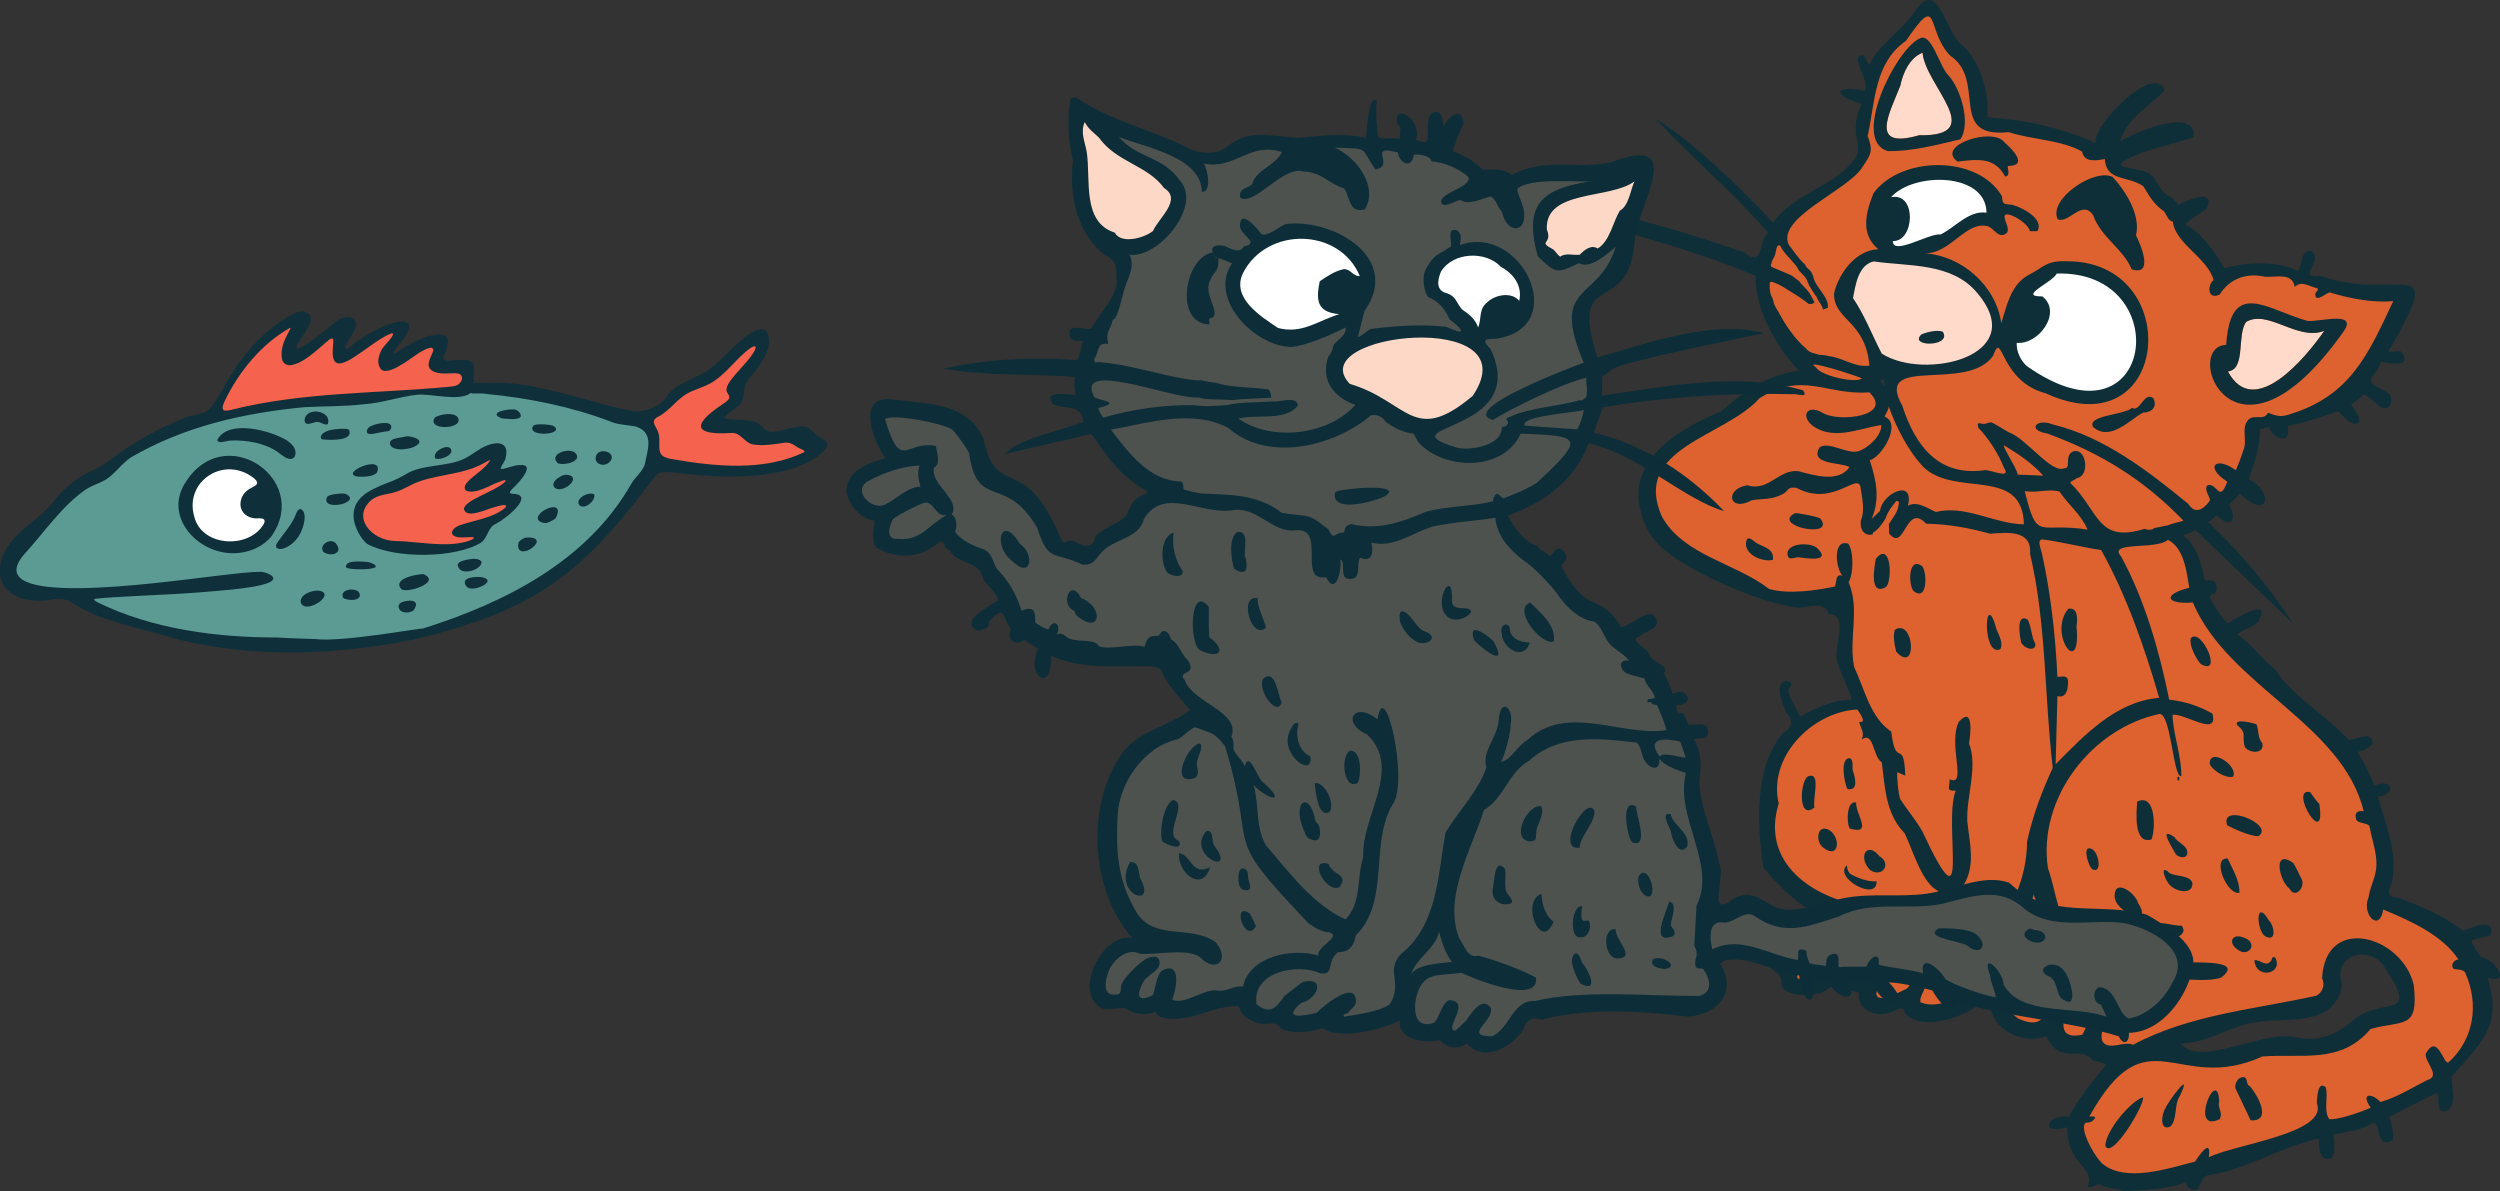 <?xml version="1.0" encoding="UTF-8"?>
<svg xmlns="http://www.w3.org/2000/svg" version="1.1" viewBox="0 0 419.81 200">
  <rect x="0" y="0" width="419.81" height="200" fill="#333333" stroke="none"/>
  <!-- Generator: Adobe Illustrator 29.1.0, SVG Export Plug-In . SVG Version: 2.1.0 Build 142)  -->
  <g id="Layer_1">
    <g id="Layer_11" data-name="Layer_1">
      <g id="cat1">
        <g>
          <path d="M311.36,64.84c-1.69,0-5.9-.81-7.08-2.38-.38-.26-.93-.74-.72-1.45.05-.19.3-.79,1.17-.79,1.46,0,7.62,2.06,8.35,2.4l1.23.57-.91,1.01c-.39.44-1.04.64-2.03.64h-.01Z" fill="#dd622f"/>
          <path d="M350.88,66.62c-3.28,0-7-1.45-11.07-4.31-1.41-1.21-2.23-3.06-2.15-4.78l.04-1.06,1.06.11h.26c1.58,0,3.43-1.47,4.04-3.21.26-.74.37-1.77-.47-2.61-.68,0-1.8-.1-2.09-1.03-.33-1.06.71-1.78,2.15-2.76.59-.4,1.68-1.15,1.84-1.48l.27-.53.6-.03h.64c9,0,13.71,6.2,13.71,12.33,0,4.51-2.76,9.36-8.83,9.36h0Z" fill="#fff"/>
          <path d="M318.83,42.33c-1.19,0-1.96-.72-1.97-1.84v-1.05l1.04.04c1.15,0,1.83-1.56,1.83-3.01,0-.72-.17-1.38-.45-1.82-.27-.41-.61-.6-1.08-.6-.13,0-.28.02-.43.05l-2.9.6,1.94-2.24c1.73-1.99,5.21-3.28,8.87-3.28,5.19,0,8.63,2.37,8.9,6.08l1.83,1.84-2.95-.41c-.15-.02-.3-.03-.44-.03-1.45,0-2.85,1.02-4.21,2.01-.8.58-1.63,1.19-2.49,1.59l-.27.13-.3-.04c-.66,0-1.9.47-3,.89-1.47.56-2.86,1.09-3.92,1.09h0Z" fill="#fff"/>
          <path d="M323.47,62.24c-3.17,0-6.02-.72-8.03-2.03l-.22-.14-.12-.23c-.55-1.05-1.07-2.16-1.57-3.23-.97-2.07-1.98-4.21-3.19-5.97l-.23-.34.15-.82c.4-2.21,1.08-5.9,4.2-6.55l.17-.04.18.03c1.25.19,2.55.3,3.93.41,4.91.42,10.46.89,14.07,5.24,3.26,3.85,2.99,6.72,2.19,8.45-1.67,3.61-6.99,5.22-11.52,5.22h-.01Z" fill="#ffdaca"/>
          <path d="M349.01,164.47c-1.25,0-2.45-.44-3.61-.87-1.06-.39-2.06-.75-2.97-.75-.23,0-.43.02-.64.07l-1.14.26-.07-1.17c-.04-.57-.68-1.14-1.37-1.75-.64-.57-1.36-1.21-1.8-2.04-.31-.29-.5-.68-.55-1.1-.13-1.26,1.05-2.6,2.21-3.78.07-.79.49-1.47.85-2.03.28-.44.54-.86.57-1.19l1.93-.31c.41,1.03.73,2.22,1.08,3.49.62,2.25,1.32,4.8,2.53,6.31.47.52,1.42.79,2.42,1.06,1.14.32,2.33.65,3.23,1.49l.93.87-1.07.7c-.75.5-1.61.75-2.53.75h0Z" fill="#dd622f"/>
          <path d="M336.13,164.1c-.52,0-.93-.16-1.21-.48-.45-.5-.38-1.14-.33-1.65.04-.33.07-.68,0-.99l-.26-1.03,1.14-.21h.15c.31,0,.59.11.8.33.17.18.25.37.28.54.21.21.4.48.59.79l.63.74h-.2c.06.12.12.21.16.28l.79,1.18-1.38.34c-.47.12-.83.17-1.14.17h-.02Z" fill="#dd622f"/>
          <path d="M302.75,165.51c-1.27,0-1.73-.56-1.89-1.03-.31-.88.34-1.72,1.11-2.41-.09-.58.04-1.13.24-1.64-.19.33-.37.67-.53.97l-.44.84-.52.06c-.18.02-.34.03-.49.03-1.45,0-1.87-.9-1.99-1.29-.4-1.35.8-3.18,1.86-3.95,1.76-1.99,4.68-3.09,8.25-3.09,2.33,0,4.71.5,6.53,1.38l-.21.93.76.1c-.16,1.25-1.48,1.56-2.27,1.74-.2.05-.51.12-.6.17l-.05.04-.04.02c-.43.22-2.07,1.81-2.42,2.37l-.02.09c-.26,1.08-.52,2.2-2.01,2.66-1.2,1.24-3.82,2.02-5.27,2.02h0Z" fill="#dd622f"/>
          <path d="M315.09,156c-.18-1.03-.06-1.78.22-2.28-.61-.51-.7-.51-.77-.51h-.21c-.14,0-.3.02-.5.02-.23,0-.5,0-.83-.04-6.36-1.01-11.63-4.03-14.16-8.1-1.87-3.01-2.27-6.44-1.17-10.19-.74-3.5.16-7.15,2.53-10.32,2.81-3.75,7.27-6.22,11.63-6.44l.55-.03.32.45c1.08,1.48,1.35,2.31,1,3-.06.11-.13.21-.21.29.13.31.26.66.32,1.07,1.07.25,1.51,1.5,1.87,2.52.23.64.53,1.52.87,1.73l.4.25.06.47c.07.53.13,1.06.19,1.59.42,3.67.81,7.13,3.37,9.74l.11.12.07.15c.36.74.72,1.63,1.09,2.56,1.06,2.63,2.38,5.91,4.14,6.7l.59.26v.81c-.51,3.19-1.59,3.77-4.15,4.64-1.3,1.6-2.79,1.77-4.11,1.92-.62.07-1.27.15-1.92.37l-1.1.37-.2-1.15v.03h0Z" fill="#dd622f"/>
          <path d="M344.53,115.59l1.22.33c.1.03.16.03.2.03s.3-.22.33-1.35c-.08,0-.15.02-.21.02-.17.02-.31.04-.43.04-.44,0-.71-.18-.86-.33l-.27-.27-.02-.39c-.36-7.51-1.23-14.4-2.58-20.49l-.02-.11c0-.08-.06-.21-.11-.37-.25-.79-.56-1.78-.02-2.52.27-.37.7-.58,1.21-.58.09,0,.2,0,.31.02,1.58.19,3.36.55,5.08.91,1.56.32,3.17.65,4.61.84l-.06.95.8-.44c4.75,8.58,7.75,17.88,9.83,25.02l.34,1.17-1.22.1c-6.58.56-11.42,5.45-16.09,10.17l-2.45,2.47.4-15.24v.02h0Z" fill="#dd622f"/>
          <path d="M358.39,198.01c-2.52,0-4.54-.63-6.01-1.87-1.28-1.25-3.53-4.9-3.39-7,.04-.68.28-1.08.55-1.31l.46-.83c3.9-6.99,7.38-9.84,12-9.84,1.42,0,2.83.25,4.33.51,1.67.29,3.41.59,5.35.59,2.63,0,5.2-.58,7.85-1.78l.16-.07h.17c1.28-.12,2.56-.13,3.65-.13h2.14c4.5,0,8.48-.31,11.69-4.15l.2-.24.3-.08c1.26-.35,2.35-.53,3.31-.69,3.12-.52,3.78-.63,3.22-5.61-1.03-4.17-5.22-6.98-8.51-6.98-2.89,0-4.62,1.95-4.89,5.5.58,1.47,0,3.14-1.43,3.98l-.13.08-.15.03c-2.7.6-5.48,1.11-8.17,1.61-7.61,1.4-15.47,2.84-22.41,6.56l-.45.24-.46-.23c-.1-.05-.26-.08-.46-.08-.34,0-.76.07-1.2.15-.5.09-1.02.18-1.53.18-1.08,0-1.87-.42-2.36-1.24l-.04-.07-.03-.07c-.63-1.58.21-3.27.95-4.77.31-.63.63-1.28.74-1.73-.05-.18-.09-.32-.13-.43-.72.79-1.85,3.25-2.3,4.25-.5,1.09-.73,1.58-.96,1.86l-.23.27-.35.07c-.54.11-1.03.16-1.46.16-1.04,0-1.82-.32-2.32-.95-.93-1.18-.52-2.93-.12-4.61.17-.7.43-1.84.34-2.25-.64.58-1,1.44-1.37,2.35-.6,1.45-1.34,3.26-3.58,3.26-.81,0-1.74-.25-2.86-.75l-.1-.04-.08-.06c-1.87-1.37-2.14-2.76-2.04-3.69.17-1.51,1.42-2.89,3.45-3.83,0-.02.02-.05.03-.09.3-.85.85-1.18,2.19-1.32.28-.03.55-.04.82-.04,1.24,0,2.25.28,3.14.54.71.2,1.32.37,1.97.39,3.05-.7,5.84-1.05,8.29-1.05,3.09,0,5.68.56,7.69,1.68.04.02.21.05.38.05.27,0,.45-.08.48-.11l.05-.91.87.04h.6c.54,0,1.12.02,1.72.05.62.03,1.26.05,1.9.05,1.18,0,2.05-.1,2.7-.31.15-.13.27-.23.35-.32-.54-.16-1.8-.33-4.71-.33-1,0-2.06.02-3.16.03-1.16.02-2.34.04-3.5.04-5.01,0-8.44-.33-9.73-1.87-5.39-1.26-6.62-6.3-7.71-10.76-.34-1.4-.67-2.71-1.1-3.92l-.03-.09v-.1c-1.8-11.99,7.08-24.35,19.38-27,.09-.02.22-.04.35-.04.44,0,.81.17,1.12.47v-.13l.83-.17c.14-.03.3-.04.47-.04.88,0,1.98.42,3.14.86.87.33,1.86.71,2.42.74,0-.04,0-.08-.02-.14-2.04-1.09-4.17-1.75-6.48-2l-.73-.08-.14-.72c-1.95-9.68-4.62-17.65-7.96-23.7-.55-.66-.7-1.3-.46-1.9.49-1.18,2.13-1.28,4.41-1.43,1.4-.09,3.51-.22,4.07-.74l.51-.47.62.31c2.95,1.49,3.56,5.27,4.01,8.04l.27,1.64-.89.23c-.74.19-1.26.37-1.63.52.23.02.5.04.83.04s.68-.02,1.07-.05l.72-.06.28.67c2.71,6.37,8.33,11.2,13.77,15.87,6.37,5.47,12.96,11.13,14.98,19.35l.35,1.43-1.24-.17h.04c.6.15,1.41.34,1.75,1.1l.05.11.02.12c.12.7.3,1.4.48,2.14.25.99.5,2.02.63,3.05.26,2.19-.2,3.52-.64,4.81-.24.7-.49,1.42-.65,2.34l-.02.11-.04.1c-.29.71-.17,1.36-.07,1.68.11.34.26.57.37.68.08-.14.19-.43.28-.94l.2-1.25,1.17.49c4.91,2.03,10.38,4.56,13.09,8.78l1.04,1.62-.5-.02c.19.12.37.28.53.5l.06.08.04.09c2.66,5.87,1.46,12.28-3.08,16.32l-.2.18-.36.07h-.14c-.85,0-1.28-.77-1.73-1.58-.16-.28-.45-.82-.67-1.06-.07.08-.18.21-.31.42.08.29.31.75.5,1.09.46.88.98,1.87.57,2.83-.23.54-.71.92-1.41,1.14-.58.29-1.17.61-1.78.94-2.04,1.1-4.14,2.23-6.22,2.79l-.55.15.17.24-1.11.51c-1.31.59-5.2,2.02-7.05,2.02-.18,0-.35,0-.49-.04l-.4-.07-.24-.32c-.22-.29-.38-.62-.48-.95-1.46,2.82-7.03,4.3-12.42,5.74-2.5.67-4.86,1.3-6.07,1.92l-1.73.89.15-1.04c-.11.16-.23.34-.37.54l-.21.33-.38.1c-.49.12-1.01.26-1.56.41-2.62.7-5.89,1.58-8.91,1.58l.02.02h0ZM412.79,162.11h0Z" fill="#dd622f"/>
          <path d="M350.39,89.92c-1.86-.3-3.26-.33-4.27-.33h-1.71c-3.34,0-4-1.31-5.39-6.89l-.38-1.52,1.54.29c.31.06.65.09,1.03.09h0c.5,0,1-.05,1.53-.1.53-.05,1.09-.1,1.64-.1.65,0,1.22.07,1.74.23l.35.1.2.3c.54.8,1.17,1.52,1.84,2.29,1.1,1.26,2.24,2.55,2.95,4.25l.7,1.66-1.78-.28h.01,0Z" fill="#dd622f"/>
          <path d="M337.89,80.66l-.07-.89c-.06-.35-.83-1.72-1.24-2.45-1.02-1.82-1.32-2.36-.95-3l.29-.49.61-.02c.35,0,.62.17.82.32,2.58,1.58,4.71,3.07,6.5,5.09l1.56,1.76-7.53-.3v-.02h.01Z" fill="#dd622f"/>
          <path d="M339.83,89.04c-2.22-.04-4.36-.64-6.43-1.23-2.06-.58-4.01-1.13-5.96-1.13-.75,0-1.45.08-2.13.25l-.31.08-.3-.12c-.29-.12-.63-.28-.98-.47-.73-.37-1.55-.79-2.23-.79-.23,0-.42.05-.6.15l-2.03,1.19.56-2.29c.24-1.01.06-1.31.05-1.32h0s-.04-.01-.12-.01c-.86,0-2.52,1.29-2.66,2.56l-.04.36-1.67,1.59-1.61-1.12c1.25-2.92.82-5.57-.34-9.16l-.31-.97.97-.3c.97-.3,2.85-2.71,2.93-4.47.03-.75-.31-.9-.49-.97l-.52-.22-.08-.56c-.07-.47.14-.85.37-1.26.09-.16.25-.45.27-.56,0,0,0,.07.02.17l1.88-.69-.74.29.75-.26c1.46,4.08,3.48,7.62,5.67,9.95l.06.06c1.93,1.77,4.82,2.1,7.62,2.43,4.36.51,9.29,1.08,9.45,7.79l.02,1.04-1.04-.02h-.03Z" fill="#dd622f"/>
          <path d="M356.74,90.44c-3.44,0-4.95-2.23-6.54-4.6-.84-1.25-1.8-2.68-3.17-4.03l-.17-.16-.08-.22c-.34-.98.65-1.47,1.07-1.68.07-.03.14-.07.2-.1l.16-.27.47-.07c.47-.07.58-.83.55-1.32-.05-.72-.38-1.23-.58-1.23-.04,0-.1.01-.16.04-.12.11-.15.37-.17.87-.02.48-.06,1.91-1.43,1.97-.23.08-.47.12-.72.12-1.58,0-3.28-1.53-5.24-3.3-1.33-1.21-2.85-2.57-3.89-2.9l-.11-.04-.36-.21c-1.2-.72-1.97-1.17-2.29-1.35-.05.02-.35.12-.43.14,1.4,1.65,2.82,3.98,3.62,6,.22.35.62,1.07.25,1.77-.14.26-.5.69-1.32.69-.54,0-1.2-.18-1.85-.35-.39-.1-.93-.25-1.12-.25-.68.1-1.41.15-2.11.15-6.04,0-10.21-3.78-12.75-11.56-.69-1.25-1.47-3.04-.67-4.49.99-1.79,3.71-1.93,6.86-2.08,3.47-.17,7.4-.36,9.1-2.73.28-.78.71-1.83,1.68-1.83.88,0,1.26.75,1.79,1.8.92,1.8,2.46,4.8,6.5,5.88l.08.02.08.04c2.49,1.14,4.81,1.72,6.88,1.72,6.12,0,8.91-5.09,8.91-9.82,0-3.09-1.13-6.12-3.1-8.3-2.29-2.53-5.58-3.87-9.53-3.87h-.59c-1.83,0-2.52.44-3.66,1.17-.54.34-1.14.73-1.95,1.13-2.07,1.23-2.8,3.71-3.51,6.11-.13.44-.26.88-.39,1.3l-1.94-.17c-.81-5.73-6.09-10.51-12-10.88l.1-2h.16c1.72,0,3.16-1.11,4.69-2.29,1.5-1.16,3.05-2.36,4.91-2.36.44,0,.87.07,1.3.2l.07.02.07.03c.44.21.79.54,1.11.83.19.17.53.49.67.52-.04-.2-.16-.54-.23-.74-.24-.65-.48-1.33-.17-1.97.13-.26.33-.46.58-.6-.72-.25-1.02-.79-1.13-1.88-1.75-2.81-5.47-4.55-9.78-4.55s-7.97,1.61-9.94,4.2c-1.38,3.48-1.8,6.21.55,8.16l2.01,1.67-2.61.1c-3.17.13-5.68,3.45-6.48,6.55,0,1.55.85,2.43,1.99,3.63,1.58,1.66,3.55,3.73,3.96,8.27l.08.93-.92.15c-.28.05-.58.07-.87.07-1.32,0-2.5-.45-3.65-.89-.85-.33-1.65-.63-2.45-.74h-.05l-.05-.02c-.45-.11-.82-.16-1.17-.2-.07,0-.13.02-.2.02h-.16l-.22-.06c-.22-.09-.4-.12-.57-.17-.2-.05-.4-.1-.6-.16-.65-.2-1.15-.53-1.53-1-.18-.15-.36-.31-.5-.44-.58-.56-1.13-1.17-1.66-1.83-.94-1.18-1.68-2.28-2.27-3.38-.23-.43-.48-.86-.73-1.29l-.2-.35c-.24-.41-.39-.8-.44-1.22-.04-.1-.07-.21-.09-.32-.56-.95-.58-2.19-.54-2.87v-1.11h.69c.08-.06.28-.16.57-.16h.25l.12.03c.1.02.2.06.3.1l.09.04.07.04c.94.34,1.76.85,2.54,1.34,0,0,.93.58,1.14.71-.18-.19-.36-.4-.53-.63-.3-.2-.56-.42-.76-.59-.2-.17-.46-.31-.84-.46-.51-.19-1.01-.41-1.51-.64-.37-.16-.73-.33-1.11-.48-.45-.18-.75-.57-.82-1.03-.04-.28,0-.56.13-.8.07-.36.24-.68.4-.97.06-.12.13-.23.17-.34l.03-.07.04-.07s.03-.21.07-.38c.13-.68.37-1.93,1.53-1.93.13,0,.27.02.4.06-.21-3.05,3.83-5.81,7.44-8.28,2.24-1.53,4.55-3.11,5.32-4.4,1.46-2.15,1.57-2.32.81-4.38l-.1-.28.06-.29c.27-1.2.47-2.45.67-3.67.77-4.71,1.57-9.59,6.01-12.8,2.34-3.4,3.33-4.38,4.41-4.38,1.24,0,1.66,1.23,2.11,2.54s1,2.93,2.29,4.29c2.96,2.04,3.29,5.22,3.56,7.78.36,3.41.66,4.92,4.11,4.92.42,0,.89-.03,1.4-.08l.21-.02.21.07c1.53.5,3.14.79,4.86,1.1,2.61.46,5.3.94,7.65,2.25l.42.23.08.47c.05.3.11.63,1.04.63.53,0,1.14-.12,1.59-.21l1.12-.22.07,1.14c.11,1.7.88,1.97,2.75,2.48,1.05.28,2.23.6,3.32,1.38l.17.12.23.38c.95,1.58,1.63,2.72,3,3.64l.12.08.09.12c.25.3.42.62.56.9.09.18.24.45.31.5l.78.1.07.77c.19,1.63,1.63,3.05,3.15,4.56,1.54,1.52,3.13,3.09,3.67,5.14l.17.64-.52.41c-.24.19-.34.63-.32.85h.05c1.51-2.2,3.79-3.41,6.44-3.41.67,0,1.36.08,2.05.23h.05c.33,0,.67-.02,1.01-.04.38-.02.75-.04,1.11-.04.63,0,2.28,0,3.13,1.33.22-.06.45-.09.68-.09.65,0,1.22.22,1.78.44.34.13.67.26.97.32l.3.06.22.21c.09.08.35.37.41.78.35-.2.66-.35,1-.35h.16l.4.13c3.22.95,6.06,1.43,8.46,1.43h0c.56,0,1.1-.03,1.61-.08l1.75-.18-1.13,2.42c-4.1,8.77-7.35,15.7-17.93,18.81-.48.16-.97.24-1.45.24-.65,0-1.23-.14-1.83-.36-.63.55-1.42.55-1.78.55h-.48c-.33,0-.51.02-.62.09-.43.47-.42,1.07-.36,2.06.05.87.11,1.85-.32,2.85-.2.63-1.08,3.34-1.62,3.72l-.59.42-.58-.42c-.69-.5-1.27-.77-1.69-.88.25.29.69.69,1.42,1.16l.68.44-.29.76c-.43,1.13-.98,2.34-2.09,2.34h0c-.36,0-.66-.14-.91-.32.13.34.2.67.11,1.03l-.04.17-.1.14c-.63.92-1.66,2.02-2.99,2.02-.61,0-1.47-.24-2.23-1.36-6.32-5.17-12.61-9.98-19.74-12.33,8.03,3.3,14.57,7.72,20.41,13.77l1.04,1.08-1.39.55c-.24.09-.59.18-1.03.3-.37.09-.78.2-1.13.31-.11.07-.23.13-.36.17l-.14.04h-.03l-.26.11h-.27l-.35.08c-.42.09-.83.19-1.26.26-.26.2-.67.35-1.31.35-.16,0-.4-.01-.64-.06-.06-.01-.11-.03-.16-.04-1.31.38-2.43.57-3.43.57l.02-.04h0Z" fill="#dd622f"/>
          <path d="M324.43,169.68c-.83,0-1.6-.15-2.29-.44l-.35-.15-.16-.34c-.42-.88.05-1.88.56-2.94.23-.48.71-1.48.63-1.78q-.03-.13,0,0c.08.3-.05-.02-.15-.05-.23.14-.61.91-.77,1.25-.31.63-.6,1.23-1.08,1.57l-.07.05-.38.19c-1.58.79-3.21,1.53-4.39,1.53-.83,0-1.28-.36-1.51-.66-.31-.4-.41-.92-.31-1.55-.36-1.23.34-2.32.98-3.06-.22.21-.44.45-.67.69-.38.41-.77.84-1.25,1.22l-.46.37-.55-.23c-1.09-.45-2.33-.97-1.89-2.44.06-.21.11-.37-.18-.9l-.27-.48.26-.48c1.56-2.94,4.65-3.57,7.38-4.12,1.98-.4,3.85-.78,4.92-1.94l.16-.17.67-.26c2.14-.82,3.45-1.43,3.57-3l.17-2.21,1.55,1.59c.28.28.59.45.87.45.1,0,.24-.02.31-.13.09-.14.13-.45-.05-.94-.03-.05-.12-.14-.2-.24-.33-.39-.74-.88-.72-1.51v-.27l.14-.23c1.48-2.45,1.12-5.12.73-7.94-.1-.71-.19-1.43-.26-2.15-.08-1.73.17-3.51.42-5.24.38-2.64.78-5.37-.08-7.57l-.1-.27.05-.28c.2-1.05.27-2.26.21-2.96l-.09.09c-.69,1.5-.44,3.82-.23,5.7.21,1.89.36,3.26-.35,4.05-.09.1-.18.18-.29.25l.99-.03-.56,1.41c-.7,1.75-.57,5.44-.47,8.4.13,3.7.15,5.36-.59,6.13-.25.26-.59.41-.95.41h0c-.97,0-1.94-.58-5.41-8.04-.52-.92-1.31-2.01-2.08-3.06-.59-.8-1.14-1.56-1.61-2.29l-.08-.12-.04-.14c-.33-1.14-.6-3.73-.51-4.87l.12-1.4,1.12.49c-.1-.96-.23-1.19-.26-1.24h0s-.04-.01-.07-.03c-.95-.46-1.49-1.2-1.85-3.99-2.62-1.95-3.8-5-4.95-7.96-.39-1.01-.8-2.06-1.25-3.03l-.05-.11-.02-.12c-.45-2.18-.31-4.34-.18-6.43.17-2.68.33-5.21-.7-7.62l-.18-.43s0,.09-.02.13c-.06.46-.14,1.04-.61,1.42l-.19.16-.25.05c-2.88.58-5.28.87-7.35.87-1.54,0-2.91-.16-4.07-.48l-.19-.05-.16-.12c-2.03-1.56-4.56-2.76-7-3.92-4.35-2.06-8.85-4.18-11.26-8.56-3.89-8.7,2.98-12.51,9.05-15.87,2.79-1.55,5.68-3.15,7.45-5.13l.09-.1.12-.07c2.55-1.62,4.94-2.37,7.52-2.37,1.65,0,3.17.29,4.78.61,1.67.32,3.4.66,5.36.66.41,0,.83-.01,1.26-.05l.45-.03.32.31c1.54,1.5,1.5,2.71,1.2,3.46-.73,1.8-3.64,2.45-6.11,2.45-1.65,0-3.09-.29-3.97-.79-.72-.44-1.14-.49-1.29-.49-.1,0-.15.02-.17.02.03.07.24.61,1.15,1.16.88.5,1.88.75,3.05.75,1.42,0,2.93-.37,4.4-.72.96-.23,1.94-.47,2.92-.61l1.1-.16.04,1.11c.09,2.39-2.75,4.9-4.71,5.43-.24.07-.51.1-.79.1-.84,0-1.77-.29-2.67-.56-.77-.24-1.57-.48-2.13-.48-.1,0-.21,0-.31.04-.09.2-.1.31-.1.34.18.35,1.8.61,2.5.73,1,.16,1.86.31,2.42.69l.83.56-.55.83c-.91,1.36-2.39,2.06-4.41,2.06-1.71,0-3.48-.48-4.9-.87l-.27-.07c-.09,0-.18-.01-.27-.01-1.02,0-1.93.56-2.9,1.16-1.11.68-2.37,1.45-3.94,1.45-.44,0-.89-.06-1.34-.18-1.01.21-1.35.65-1.43.79-.08.13-.08.21-.07.23,0,.01.11.07.34.07s.71-.06,1.47-.47l.14-.07.15-.03c.7-.13,1.31-.18,1.9-.22,1.12-.08,2-.15,3.11-.76.17-.09.26-.19.4-.35.3-.33.74-.83,1.78-.83.2,0,.44.02.73.07l.17.03.15.08c1.12.6,2.22.9,3.36.9,1.67,0,3.07-.64,4.2-1.15.8-.36,1.44-.65,2.05-.65.35,0,1.5.13,1.68,1.76l.04.26c.27,1.65.64,3.88-.03,5.46-.04.47.03.85.19,1.04.03.03.07.07.14.1.09-.1.19-.18.31-.25.13-.08.21-.15.39-.31.2-.19.38-.39.55-.61.27-.33.5-.67.68-1l.02-.07c.37-1.1,1.09-2.02,1.73-2.83l.08-.1c.26-.31.61-.47.99-.47s.73.16.99.43c.24.26.36.6.33.96-.09.86-.35,1.66-.78,2.39-.18.31-.38.6-.58.89-.1.15-.21.3-.31.45.02.29.02.62.02.95.05.05.1.09.13.11.2-.19.51-.7.7-1.02.62-1.02,1.39-2.29,2.79-2.29.67,0,1.34.31,2.03.95,3.91.13,6.92.74,10.43,1.67h.09c.71-.06,1.51-.13,2.32-.13,1.29,0,3.14.14,4.27,1.38.68.75.99,1.76.91,3.01,1.75,7.5,2.25,15.32,2.73,22.89.28,4.32.56,8.78,1.08,13.08l.03.28-.12.26c-1.98,4.26-3.35,8.2-4.21,12.04-.09,5.99-2.27,11.4-6.85,17.02-.37.93-.45,1.98-.54,3.09-.1,1.28-.2,2.61-.76,3.9l-.09.2-.17.15c-2.15,1.92-5.65,3.86-8.62,3.86h-.02ZM309.72,92.21s-.07.07-.12.18c-.38.88-.05,2.7.37,3.4.15-1.22.07-2.8-.25-3.58Z" fill="#dd622f"/>
        </g>
        <path d="M416.61,160.73c-2.46-3.85-2.03-2.38,1.64-3.7.73-3.53-3.61-.83-4.73-.77-3.07-2.47-7.13-4.18-10.95-5.56-1.79.02-1.56-1.13-.94-2.42,1.15-4.79-1.06-10.01-2.34-14.52,2.86-.13,2.97-3.17-.58-1.87-3.57-8.72-3.8-3.83-.3-6.9.21-2.45-2.75-.79-4.02-.74-3.87-4.32-9.21-7.03-12.39-11.92-2.28-1.68-3.98-4.37-6.34-5.78.64-.71,2.69-1.23,3.47-2.03,2.86-4.67-4.22-.46-5.04.17-1.1-1-2.55-3.26-3.04-4.6.2-.27,1.29-.18,1.18-1.4-.17-1.81-1.56-.99-2.05-1.3-.38-2.44-1.34-5.87-3.59-7.49.65-.39,1.53-.28,2.01-.96l16.42,15.75c-3.93-6.17-8.95-12.05-14.27-17.09.52.12,1.26-1.12,1.55-1.04,2.18,2.28,3.56.85,2.05-1.69.07-.34,1.5-1.5,1.7-2.02,5.27,4.88,5.67-.53,1.54-2.39,1-2.74,1.95-5.52,1.93-8.47.32.14,1.35-.31,1.46-.27.6,1.95,3.99,3.22,3.14-.17,2.78-.6,5.78-1.43,8.38-2.51.58.09,1.91,2.49,3.26,2.05,1.36-.45-.98-2.96-.93-3.16.67-.65,1.49-.9,2-1.72,1.47.4,2.68,2.61,3.83,2.34,1.06-.22,1.1-1.68.56-2.42-2.05-1.57-4.56-1.33-1.93-4,.18-.33.36-1.21.59-1.35,1.49.2,5.36,1.01,3.36-1.72-.5-.46-3.02.68-1.75-.69,9.35-16.61,1.36-7.38-11.94-12.07-4.13.61.93-2.74-1.49-4.17-1.7-.28-1.49,2.42-2.15,3.42-3.43-1.86-8.83-1.51-12.34-.52-1.55-2.54-3.4-5.3-6.04-7.06-1.95-.15,3.17-2.7,3.08-3.04,1.52-3.49-3.6-1.19-4.83-.52-.47-.84-1.27-1.33-2.06-1.82-1.17-.77-1.32-2.28-2.49-3.15-.88-1.38-6.97-.91-4.4-2.49,3.27-1.89,8.11-2.72,11.54-3.92.47-5.28-9.92-.78-12.32.68,1.06-3.91,5.15-5.98,7.44-8.55-1.6-4.66-12.05,5.66-11.6,8.85-5.72-2.58-11.94-3.92-18.13-4.31.3-4.29-1.32-9.92-4.83-12.63-2.39-2.5-3.67-10.95-7.51-4.98-2.17,3.16-5.77,5.19-7.43,8.69-.62-.01-.62-2.25-1.94-1.24-.46,1.58,1.85,3.89,1.05,5.7-5.79-1.15-4.85,1.15-.46,2.17-2.55,5.23.7,6.89-1.35,9.47-3.18,4.34-10.26,5.74-13.57,10.5-5.36-5.96-14.54-14.44-19.7-17.42,5.94,6.43,13.06,12.38,18.88,19.14-1.74,1.56-.73,5.99-4.01,3.26-10.92-3.72-29.09-9.39-37.67-8.25,12.9,3.76,26.92,6.83,39.58,12.22-.14,5.6,3.56,12.03,7.29,15.96-5.14.51-9.4,3.48-13.04,6.77-8.55,3.54-17.66,9.52-12.33,19.95,2.28,5.55,19.29,12.54,25.31,13.05,1.61-.13,4.54-1.09,5.07,1.05,3.46.06.74,5.49,1.39,7.92.09.89,2.67,6.21,2.37,6.48-3.03-.02-6.05,1.43-8.62,2.82-.32-1.33-2.82-4.24-1.56-5.05.46-.91-.54-1.11-1.23-.79-1.48,1.14.08,3.85.49,5.23,1.29,1.23,1.01,2.53-.53,3.35-4.9,5.75-4.37,15.64-3.3,22.63,11.95,13.91,10.58,1.64.97,12.57-1.94,5.64,2.36,3.81,2.07,7.13.55,1.98,4.65,1.85,6.24,1.4,1.39.03,3.3-2.84,3.91-1.3.79.97,2.78,1.08,2.88,1.21-.52,2.75,2.73,4.16,5.1,3.37.9-.18,2.35-1.54,2.57.03,3.23,3.87,13.81-.36,15.08-4.45l.44.15c-3.91,5.05,3.39,10.25,8.23,8.18,2.44,5.12,5.75,1.34,7.86,4.12.33.07,2.19.45,2.19.71-2.16,2.63-4.66,5.66-6.25,8.68-3.76-.48-5.08,3.2-.28,1.8-.04,6.48,4.85,6.57,3.42,9.96.69.34,1.65-.42,1.98-.41,1.17.87,2.74.5,3.96,1.15,3.5-.1,7.45-.28,10.7-1.49-.16.96.97,1.51,1.75,1.24.73-.76.73-2.47,2.2-2.42,6.31-1.07,12.03-4.8,18.2-6.1.18,1.15-.12,3.2,1.45,3.39,1.73.22,1.13-3.14,1.09-4.11,2.26-.46,4.62-.69,6.6-1.95,1.49.15.36,4.41,3.26,2.96.48-.91-.28-3.06-.5-3.99l7.95-4.02c.64.24-.26,2.96,1.03,3.11,2.67,0,1.46-4.49,1.47-5.8,4.8-5.62,8.68-8.41,6.02-16.65,4.27,1.31,1.08-3.37-1.11-3.42l.02-.02h0ZM301.24,56.38c-.81-1.02-1.55-2.09-2.17-3.23-.3-.56-.63-1.11-.95-1.66-.18-.32-.3-.62-.33-.96-.06-.14-.1-.29-.13-.44-.44-.64-.53-1.63-.48-2.44v-.1h0v-.07h.03s0-.03.02-.04c.02-.03.05-.06.09-.08s.07-.03.12-.04h.12c.08.02.16.06.24.09.03,0,.06.03.09.05h.04c1.05.37,1.96,1.02,2.91,1.6.96.58,1.9,1.19,2.77,1.9.02,0,.02.03.04.04.43.13.8.09,1.06-.29-.04-.03-.07-.06-.1-.11-.34-.67-.68-1.38-1.19-1.94-.44-.48-.94-.91-1.31-1.46-.28-.17-.54-.38-.8-.6-.35-.3-.72-.48-1.14-.64-.88-.34-1.73-.76-2.61-1.11-.26-.1-.25-.43-.09-.56-.04-.35.35-.86.52-1.28.26-.43.23-2.18.94-1.76.66,1.49,2.52,2.82,3.12,4.11h-.02s.06.08.1.12c.17.19.35.37.53.55.38.38.73.8.9,1.32v.04c.11.15.17.31.18.46.41.67.85,1.32,1.26,1.99,0-.05.02-.09.03-.14,0,.12.04.23.08.33.1.17.21.34.3.52,0,.02,0,.04.02.07.29.42.63.82.65,1.29.05.04.11.04.19.03.11-.04.22-.09.33-.13.07-.02.14-.05.2-.07.03,0,.06-.02.1-.04,0,0,.03,0,.04-.02h0c.24-1.87-2.3-3.6-2.45-5.32-.11-.22-.21-.44-.32-.65-.13-.23-.46-.48-.69-.72-.17-.18-.31-.38-.41-.6-.99-.9-1.86-2.2-2.67-3.26-2.25-4.54,10.03-9.21,12.34-13.07,1.48-2.18,1.83-2.71.89-5.23,1.29-5.82,1.07-12.21,6.43-15.98,5.83-8.51,3.25-1.79,7.43,2.5,6.22,4.18-.54,13.94,9.82,12.84,4.01,1.32,8.68,1.24,12.33,3.27.32,1.89,2.44,1.5,3.8,1.24.26,3.86,3.87,2.72,6.49,4.59,1.02,1.7,1.8,3.07,3.42,4.16.56.69.69,1.65,1.52,1.75.43,3.78,5.87,6.11,6.84,9.83-1.09.86-1.01,3.41,1.01,2.44,1.73-2.72,4.57-3.71,7.72-2.98,2.01.04,4.51-.7,4.89,1.69,1.25-1.16,2.4-.04,3.78.22.39.39-.32.49-.32,1.04,0,1.52,1.97-.36,2.44-.33,3.27.98,7.17,1.8,10.65,1.45-4.23,9.02-7.22,16.02-17.69,19.1-1.28.42-2.15.12-3.35-.36-.61,1.38-2.18.27-3.2,1.09-1.45,1.46-.14,3.48-.95,5.29-.09.37-1.12,3.17-1.27,3.27-3.33-2.43-5.32-.57-1.4,1.94-1.39,3.66-1.63.19-3.29.58-.78.65.49,2.09.36,2.58-.98,1.44-2.46,2.44-3.63.56-6.71-5.49-14.16-11.28-22.77-13.34-2.71-1.11-4.4.97-.93,1.52,9.09,3.31,16.36,7.86,22.89,14.64-.38.16-1.52.38-2.27.64-.04.04-.09.08-.16.1-.06.01-.11.02-.17.03-.06.03-.13.06-.17.08-.04-.01-.07-.02-.1-.03-.7.15-1.39.32-2.1.43-.04.38-1.42.31-1.42.14h-.1s-.04,0-.07-.01c-7.92,2.44-7.53-2.87-12.44-7.73-.09-.26.94-.54,1.09-.8,2.37-.33,1.55-5.53-.81-4.38-1.25.78-.11,2.84-1.29,2.72-2.11,1.05-6.47-5.12-9.36-6.04-.37-.23-2.67-1.61-2.83-1.64-.46-.08-.86.23-1.3.25-.56.02-1.31-.56-.94.67,1.62,1.56,3.43,4.45,4.31,6.69,1.33,2.03-2.23.31-3.22.4-7.73,1.1-11.65-4-13.86-10.81-4.9-8.74,10.98-2.08,15.27-8.44,1.62-4.57.93,4.26,8.82,6.35,21.02,9.64,23.52-22.32,3.45-22.18-3.47-.12-3.88,1.1-6.51,2.4-2.9,1.72-3.52,5.23-4.41,8-.9-6.32-6.62-11.34-12.93-11.74,4.45.18,7.02-5.66,10.81-4.49.96.46,1.7,2.04,2.91,1.19,1.06-.74-.96-2.91.05-3.23,1.04-.11,3.75,1.62,3.94,2.79.1.06,1.25.05,1.3,0,1.16-2.02-2.62-4-4.26-4.4-1.39-.18-1.59.08-1.7-1.43-4.05-6.97-16.95-6.81-21.57-.53-1.28,3.19-2.29,6.86.8,9.42-3.77.16-6.6,3.94-7.44,7.42-.08,4.53,5.27,4.5,5.95,12.12-2.34.38-4.38-1.27-6.68-1.57-.6-.15-1.06-.18-1.48-.24-.06.03-.13.04-.2.02-.38-.15-.78-.2-1.17-.33-.45-.14-.84-.36-1.12-.75h0c-.2-.16-.39-.33-.54-.48-.55-.53-1.09-1.12-1.56-1.72l.05.05h.02ZM345.49,113.61c-.34-6.86-1.1-13.89-2.6-20.66-.06-.54-1.05-2.54.25-2.34,3,.36,6.64,1.33,9.7,1.75,4.31,7.78,7.25,16.26,9.74,24.82-7.29.62-12.55,6.27-17.39,11.15l.3-11.44c1.58.42,1.78-1.3,1.79-2.45-.05-1.38-1.58-.6-1.79-.82h0ZM315.69,85.81l-1.4,1.35c1.46-3.41.77-6.53-.31-9.86,2.12-.65,5.38-6.15,2.53-7.32-.05-.33.82-1.28.61-1.84,1.29,3.61,3.27,7.53,5.89,10.31,5.38,5.13,16.62-.21,16.85,9.6-5.04-.1-9.78-3.3-14.78-2.08-1.22-.48-3.14-1.96-4.69-1.04,1.14-4.7-4.38-2.07-4.69.88,0,0-.01,0-.01,0ZM317.55,33.13c3.72-4.28,15.98-4.24,16.03,2.58-2.99-.42-5.33,2.54-7.71,3.66-1.94-.25-8,3.63-8.03,1.11,3.68.14,4.09-8.27-.3-7.36h.01,0ZM332.03,49.2c9.03,10.68-8.98,14.77-16.04,10.17-1.6-3.08-2.93-6.55-4.82-9.31.4-2.13.87-5.61,3.49-6.16,5.82.87,13.1.14,17.37,5.3h0ZM316.29,63.67l.22,1.19-.74-.82s.52-.37.52-.37ZM338.82,79.7c-.08-1.07-3.26-5.68-2.06-4.78,2.3,1.41,4.55,2.92,6.35,4.95l-4.29-.17h0ZM345.85,82.56c1.47,2.21,3.64,3.85,4.7,6.37-8.33-1.32-8.39,2.24-10.55-6.47,2.02.39,4-.45,5.85.09h0ZM342.96,49.77c-4.26.06,1.71-2.34,2.42-3.83,20.26-.64,16.48,30.67-5,15.55-1.1-.95-1.79-2.49-1.73-3.92,3.64.38,7.73-5.09,4.31-7.8ZM312.65,63.52c-.84.94-7-.44-7.65-1.79-2.73-1.72,6.79,1.39,7.65,1.79ZM298.69,134.94c-1.86-7.9,5.69-15.41,13.18-15.8.16.21,1.84,2.45.33,2.05.21,1.09.94,1.7.45,2.97,2.03-1.42,1.8,2.89,3.35,3.86.53,4.16.63,8.64,3.84,11.91,1.42,2.93,2.92,8.48,5.73,9.74-.43,2.77-1.12,3.05-3.75,3.94-1.63,2.23-3.47,1.43-5.75,2.2-.12-.62-.19-1.82.56-1.96.35-.6-.29-.57-.45-.71-1.63-1.4-1.25-.78-3.09-.96-8.86-1.41-17.46-7.35-14.4-17.25h0ZM309.1,160.38c-.3,1.25-.39,1.95-1.64,2.22-1.38,1.89-8.62,3.2-4.35-.19-.83-1.67,1.66-3.33,1.08-4.59-1.79-.27-2.82,2.06-3.59,3.49-2.65.31-1.06-2.66.17-3.47,2.99-3.52,9.79-3.43,13.67-1.56-.11.88-1.87.81-2.43,1.21-.63.33-2.59,2.23-2.9,2.9h-.01ZM333.72,157.95c-.97,2.23-.36,4.84-1.35,7.12-2.26,2.02-6.75,4.56-9.85,3.25-.57-1.18,3.03-4.79.18-5.35-1.31,0-1.74,2.5-2.48,3.03-1.07.52-5.78,3.09-5.04.31-.49-1.09.51-2.16,1.19-2.86.15-.79,1.32-1.46,1.49-2.18-.38-.65-.8-.28-1.24.09-1.96.41-2.73,2.04-4.04,3.09-2.65-1.1-.44-.84-1.58-2.9,2.4-4.51,9.22-2.71,12.15-5.85,2.05-.8,4.48-1.55,4.66-4.04,1.49,1.53,3.63.59,2.79-1.67-.13-.37-.87-.93-.85-1.38,2.05-3.4.97-7.01.61-10.71-.2-4.14,1.82-9.12.28-13.08.26-1.39.84-6.39-1.7-3.62-1.9,3.73,1.49,11.06-1.57,9.65.12,1.32-.76,1.98,1.04,1.93-2.18,5.47,2.76,24.78-5.59,6.85-1-1.79-2.68-3.8-3.75-5.47-.3-1.04-.55-3.53-.47-4.5l1.34.59c-.23-6.54-1.6-.95-2.35-7.39-3.53-2.38-4.42-6.98-6.23-10.86-.98-4.77,1.04-9.62-.94-14.24.86-1.31.88-5.24-.06-6.46-2.62-.88-2.13,4.13-.97,5.35-1.4-.36-.86,1.46-1.34,1.86-3.26.66-7.68,1.31-10.96.4-5.67-4.39-14.41-5.64-18.01-12.16-5.15-11.52,10.58-13.34,16.37-19.86,7.33-4.64,11.17-.46,18.45-1.01,4.17,4.05-5.11,5.01-7.68,3.53-2.92-1.8-4.12.73-1.34,2.42,3.53,2.01,7.43.08,11.04-.45.07,1.82-2.34,3.98-3.98,4.42-1.72.47-4.98-1.76-6.39-.67-1.79,3,3.75,2.46,5.01,3.31-1.78,2.67-6,1.37-8.56.68-3.28-.39-5.04,3.51-8.59,2.37-3.88.61-3.11,4.6.73,2.53,1.93-.36,3.37-.02,5.3-1.09.94-.52.67-1.27,2.26-1,6.25,3.38,10.41-2.99,10.76.08.25,1.54.72,3.96.03,5.35-.24,1.9.81,2.68,2,2.38-.05-.12-.02-.27.13-.36.24-.13.38-.26.59-.46.23-.22.44-.45.63-.7.33-.4.62-.84.86-1.3v-.07c.34-.98,1.02-1.83,1.65-2.63.16-.21.55-.04.53.22-.07.7-.28,1.36-.64,1.96-.33.55-.72,1.07-1.06,1.62.06.4.06,1,.04,1.55,2.69,3.34,2.74-5.32,6.24-1.63,3.9.1,6.89.65,10.76,1.69,2.78-.22,7.02-.69,6.67,3.32,2.77,11.75,2.41,24.14,3.82,36-1.83,3.92-3.36,8.03-4.31,12.34-.07,6.39-2.65,11.66-6.72,16.61l.04.05h0ZM341.49,150.18c1.14,2.87,1.74,7.53,3.77,10.06,1.35,1.5,4.24,1.26,5.74,2.65-2.96,1.94-6.31-1.64-9.42-.95-.11-1.75-2.62-2.67-3.36-4.36-1.26-.84,1.12-3.08,1.86-3.83-.16-1.26,1.33-2.3,1.41-3.57h0ZM335.54,160.73c.27-.05.08.27.19.4.43.14,1.06,1.47,1.3,1.83-2.35.59-1.1-.75-1.48-2.23h-.01,0ZM411.09,178.42c-.83.17-1.81-5.05-3.77-1.43-.08,1.46,2.6,3.72.31,4.36-2.48,1.26-5.28,2.99-7.89,3.7-1.57-1.62-3.37-1.44-1.64.96-1.41.64-5.59,2.14-6.96,1.91-1.02-1.36-.11-3.9-.61-5.37-1.4-1.1-1.4,1.84-1.49,2.65,2.06,5.15-13.82,6.92-18.13,9.14.5-3.43-1.62-.34-2.32.72-4.4,1.11-11.69,3.62-15.59.32-1.17-1.16-3.15-4.52-3.05-6.17.07-1.06.57-.49,1.24-.85.92-.68.87-.99-.35-.86,9.83-17.62,14.64-3.59,29.07-10.09,6.58-.53,13.18,1.34,18.16-4.62,5.53-1.54,8.12.22,7.25-7.43-1.97-8.22-14.79-11.91-15.39-1.11.54,1.08.12,2.33-.92,2.94-10.33,2.31-21.28,3.14-30.83,8.26-1.47-.72-4.13,1.09-5.13-.6-.75-1.87,1.59-4.52,1.78-6.17-1.2-5.29-4.49,4.25-5.18,5.08-6.92,1.39.35-7.81-3.61-7.75-3.03,2.02-1.47,7.58-7.16,5.02-3.13-2.28-1.31-4.69,1.41-5.88.73-.63-.06-1.06,1.73-1.24,2.52-.25,4.01.9,5.93.88,4.75-1.09,11.11-1.86,15.39.5.8.37,2.26.17,2.31-.82,2.12-.08,5.3.43,7.37-.33,6.44-5.09-18.56-.21-20.64-4.23-6.68-1.28-6.57-8.81-8.48-14.12-1.75-11.75,7.34-23.45,18.63-25.88,2.04-.53,2.39,10.97,3.77,10.39.04-3.34-1.38-6.99-1.48-10.26,1.92-.38,7.84,3.89,6.69-.22-2.28-1.29-4.68-2.06-7.25-2.33-1.6-7.96-4.12-16.87-8.1-24.08-2.28-2.59,5.98-1.02,7.88-2.76,2.73,1.37,3.12,5.26,3.59,8.04-4.74,1.21-3.72,2.84.6,2.48,5.99,14.12,25.05,20.23,28.7,35.06-1.09-.15-1.6.21-1.27,1.35.22.78,1.95.53,2.23,1.18.31,1.7.9,3.43,1.1,5.14.37,3.08-.81,4.12-1.28,6.86-1.15,2.78,1.86,5.93,2.49,1.97,4.3,1.78,9.98,4.27,12.63,8.4-.7-.03-1.33.88-.9,1.46.28.38,1.49-.02,2.01.69,2.41,5.29,1.53,11.28-2.83,15.16l-.02-.02h0ZM400.14,161.98c6.62,9.8-.18,5.11-5.02,9.37-2.84,2.45-5.98,3.74-9.87,2.77-5.77-1-15.69,5.18-19.13,1.08,4.12.05,7.5-2.34,11.3-3.27,5.52-1.44,14.83,1.15,15.88-6.68-1.62-4.55,3.93-6.68,6.85-3.26h-.01Z" fill="#0f2f38"/>
        <g>
          <path d="M377.78,182.37c1.28,1.41,3.87,6.01.16,5.76l-2.6-5.47c0-.85.46-1.8,1.41-1.79.76.05.37,1.35,1.03,1.5Z" fill="#0f2f38"/>
          <path d="M359.85,184.26c.43,1.09-5.26,10.6-6.31,8.17,0-2.44,4.15-7.46,6.31-8.17Z" fill="#0f2f38"/>
          <path d="M361.29,140.96c-3.04.93-2.55-4.58-2.4-6.36,3.17-1.48,3.09,4.71,2.4,6.36Z" fill="#0f2f38"/>
          <path d="M384.47,149.23c-1.74-1.28-2.94-6.84.65-4.3.11.12,1.41,2.71,1.45,2.86.46,1.35-1.23,3.17-2.1,1.43h0Z" fill="#0f2f38"/>
          <path d="M359.03,151.64c2.73,4.12-4.01,1.61-3.93-1.21,0-3.05,3.57-.39,3.93,1.21Z" fill="#0f2f38"/>
          <path d="M376.99,125.5c-.66-2,.52-2.22-1.35-3.78-.41-1.15,2.7-.28,3.24-.12.46.75.2,2.41,1.01,3.16.43,1.85-2.01,1.81-2.9.74Z" fill="#0f2f38"/>
          <path d="M374,138.59c-1.35-3.93,8.14-.12,5.24,1.83-1.47,0-4.03-1.2-5.24-1.83Z" fill="#0f2f38"/>
          <path d="M354.39,156.64c1.99-.72,8.67,1.16,3.62,2.48-1-.09-4.94-.83-3.62-2.48Z" fill="#0f2f38"/>
          <path d="M363.64,186.1c.24-.86,4.75-6.98,2.43-2.1-1.06,1.54-.37,4.01-1.64,5.19-1.84.79-1.47-2.18-.79-3.1h0Z" fill="#0f2f38"/>
          <path d="M372.74,187.93c-5.29,2.57-.39-9.16-.08-3.01-.36,1.16.7,1.87.08,3.01Z" fill="#0f2f38"/>
          <path d="M374.08,144.17c.79,1.74,2.05,3.7,1.97,5.75-2.08.46-4.75-5.99-1.97-5.75Z" fill="#0f2f38"/>
          <path d="M369.56,111.51c-.84-.98-1.94-3.06-1.69-4.31,1.68-2.06,5.6,6.49,1.69,4.31Z" fill="#0f2f38"/>
          <path d="M363.96,146.26c.66,1.11,3.93.46,4.21,2.11,0,2.12-3.23,1.24-4.01,0-.34-.33-1.57-2.97-.2-2.1h0Z" fill="#0f2f38"/>
          <path d="M387.92,133.01c.31.42,1.07,1.57,1.54,1.96,1.29,8.09-5.25-2.74-1.54-1.96Z" fill="#0f2f38"/>
          <path d="M374.99,130.43c-1.36.3-3.26-.97-3.91-2.06-.24-3.06,4.84.15,3.91,2.06Z" fill="#0f2f38"/>
          <path d="M362.92,156.37c-2.13-2.5,2.2-.7,3.41-.95,1.49,1.85-2.51,2.96-3.41.95Z" fill="#0f2f38"/>
          <path d="M381.03,154.61c.87.81,1.34,3.64-.62,2.63-1.55-.91-1.71-6.64.62-2.63Z" fill="#0f2f38"/>
          <path d="M365.17,140.6c.47.91,2.15,1.34,2.14,2.56,0,1.15-1.49.87-1.95.27-.59-1.15-3.04-4.79-.18-2.83h-.01Z" fill="#0f2f38"/>
          <path d="M377.35,157.7c1.36.8.66,2.45-.88,2.15-2.65-1.06-1.94-3.68.88-2.15Z" fill="#0f2f38"/>
          <path d="M378.58,161.22c1.12-.05,1.93,1.28,2.83.07.21-.29,0-.73.65-.5,1.49,2.78-3.32,3.78-3.48.43h0Z" fill="#0f2f38"/>
          <path d="M350.58,142.51c1.81-.59,2.67,4.61.71,3.41-.48-.41-1.36-2.93-.71-3.41Z" fill="#0f2f38"/>
          <rect x="365.65" y="130.45" width=".3" height=".59" fill="#0f2f38"/>
          <path d="M316.7,98.59c-2.85,1.57-1.97-3.33-1.7-4.75,2.53-3.16,2.85,3.58,1.7,4.75Z" fill="#0f2f38"/>
          <path d="M305.11,92c2.61,2.49-1.77,1.74-3.15,1.58-.66,0-1.64.63-1.79-.43-.28-1.92,3.66-2.19,4.94-1.15h0Z" fill="#0f2f38"/>
          <path d="M301.4,86.18c.48-.08,3.87.59,4.26.88,2.77,3.52-8.32,1.27-4.26-.88Z" fill="#0f2f38"/>
          <path d="M318.42,109.45c-.22-.82-.64-2.86-.19-3.72,3.19-1.94,3.84,7.62.19,3.72Z" fill="#0f2f38"/>
          <path d="M322.81,95.11c.83,1.18.86,6.01-1.51,4.12-.9-1.23-.81-5.93,1.51-4.12Z" fill="#0f2f38"/>
          <path d="M297.72,94.02c-1.91.43-5.26-1.07-4.39-3.42.42-.6,1.27.39,1.64.6,1.26.72,2.97.92,2.74,2.81h.01Z" fill="#0f2f38"/>
          <path d="M340.49,104.03c.7,1.34.55,2.73,1.31,4.12.07,1.42-2.14.7-2.43-.4-.19-.97-.89-4.84,1.12-3.72Z" fill="#0f2f38"/>
          <path d="M335.9,109.02c-3.16,1.45-2.65-10.87-.62-3.28.39.94,1.17,2.28.62,3.28Z" fill="#0f2f38"/>
          <g>
            <path d="M377.17,54.05c3.68-2.18,8.69,3.3,13.15,1.48-3.04,4.41-11.81,15.09-16.2,6.84,3.07-.37,1.44-6.13,3.06-8.32h0Z" fill="#ffdaca"/>
            <path d="M387.44,53.88c1.74.29,8.73-1.86,6.06,1.85-18.47,26.04-27.21,2.45-19.67,2.18.74-11.28,6.8-5.93,13.62-4.03h0ZM390.33,55.54c-4.46,1.82-9.46-3.66-13.15-1.48-1.61,2.19,0,7.95-3.06,8.32,4.39,8.25,13.16-2.43,16.2-6.84h0Z" fill="#0f2f38"/>
          </g>
          <g>
            <path d="M322.85,8.86c.51,5.6,11.14,14.06-.63,13.86-8.39,2.4-4.98-3.58-3.12-8.32.43-2.13,1.59-4.74,3.74-5.55h.01Z" fill="#ffdaca"/>
            <path d="M327.21,12.68c2.03,2.24,3.8,8,1.99,10.71-3.83.91-8.22,2.07-12.22,1.98-6.14-1.84,1.26-16.91,5.31-18.88,2.03-1.26,3.35,4.66,4.92,6.19ZM322.21,22.72c11.77.2,1.13-8.26.63-13.86-2.15.81-3.31,3.42-3.74,5.55-1.87,4.74-5.27,10.72,3.12,8.32h-.01Z" fill="#0f2f38"/>
          </g>
          <path d="M354.76,29.71c2.18,2.35,4.75,6.4,3.93,9.82.78,1.54,3.06,6.89-.73,5.7-1.36-3.39-5.18-5.39-6.46-9.07-1.89-2.8-4.07,1.48-5.96.65-1.66-3.33,6.15-8.63,9.21-7.1,0,0,.01,0,.01,0Z" fill="#0f2f38"/>
          <path d="M336.62,23.92c1.35,1.19,4.04,3.92.55,3.96-.14.2.54,1.68-.46,1.77-1.71-3.29-4.61-2.93-7.99-2.51-3.8-2.75,6.03-5.88,7.89-3.22h.01,0Z" fill="#0f2f38"/>
          <path d="M361.6,66.87c.73,1.48-.3,2.41-1.75,2.42-2.34,1.31-5.52,4.88-8.37,2.42-1.08-1.99,5.02-1.96,6.55-3.21,1.38.78,1.96-2.83,3.57-1.62h0Z" fill="#0f2f38"/>
          <path d="M303.77,130.32c2.09-.67.51,4.16.94,5.25-2.98,2.47-2.4-5.07-.94-5.25Z" fill="#0f2f38"/>
          <path d="M315.61,143.78c2.07,1.23.54,3.66-1.53,2.35-2.15-2.05-.67-5.04,1.53-2.35Z" fill="#0f2f38"/>
          <path d="M306.1,142.29c-1.34-1.07-.9-4.1,1.14-2.85,1.9,1.23,1.63,5.03-1.14,2.85Z" fill="#0f2f38"/>
          <path d="M311.7,134.76c-.18,1.89,2.94,5.5-1.04,4.39-.62-.65-.64-4.84,1.04-4.39Z" fill="#0f2f38"/>
          <path d="M310.23,132.5c-.46-.77-1.35-5.19.35-5.18.73.17.44,1.46.53,2,.37,1.06,1.09,3.57-.88,3.18Z" fill="#0f2f38"/>
          <path d="M310.71,146.74c1.12.66,3.03,1.41,4.41,1.24.17,3.54-7.33-.61-4.98-2.67.06.54.13,1.05.57,1.43h0Z" fill="#0f2f38"/>
          <path d="M347.32,102.23c1.74-.32,1.51,1.91,1.38,3.03.82,8.92-4.89,1.12-1.38-3.03Z" fill="#0f2f38"/>
          <path d="M326.25,55.7c1.6,2.61-5.86,2.58-3.6.46.88-.4,2.7-.83,3.6-.46Z" fill="#0f2f38"/>
        </g>
      </g>
      <g id="cat2">
        <g>
          <path d="M236.02,163.34c.43-1.53,1.47-2.65,2.47-3.73.98-1.06,1.9-2.06,2.2-3.35l1.94-.05c.54,1.93,1.01,3.4,2,4.72l1.01,1.34-1.66.24c-.32.05-.71.09-1.16.13-1.53.15-4.38.44-4.96,1.45l-1.83-.77v.02h-.01Z" fill="#4d524f"/>
          <path d="M277.89,127.64c-.36-.49-1.45-1.99-.81-3.26.4-.79,1.28-1.19,2.61-1.19.99,0,2.03.21,2.72.39l.52.13,1.42,4.14-.99.3c-.12.04-.25.05-.4.05-.3,0-.67-.07-1.3-.2-.65-.13-1.46-.29-2.02-.29h-.18l-.64,1.2-.94-1.28h0Z" fill="#4d524f"/>
          <path d="M247.24,55.29c-.39-1.14-1.32-1.86-2.26-2.48l-.11-.07-.09-.1c-.42-.47-.69-.93-.9-1.3-.39-.67-.57-.97-1.39-1.21-1-.29-1.48-.89-1.71-1.35-.65-1.32,0-2.94.25-3.55l.03-.08.04-.07c1.2-1.99,3.52-3.17,6.19-3.17,2.14,0,4.1.77,5.4,2.12,2.67,1.51,3.97,4.06,3.39,6.7l-.45,2.02-1.31-1.61c-.42-.52-1.13-.6-1.51-.6-.89,0-1.85.38-2.44.97l-.04.04-.05.04c-.54.42-.64,1.01-.76,1.95-.08.61-.15,1.24-.44,1.85l-1.05,2.23-.8-2.33h.01,0Z" fill="#fff"/>
          <path d="M216.7,56.35c-.77,0-1.53-.1-2.32-.3l-.17-.04-.56-.37c-3.03-2.03-8.11-5.43-5.82-10.21,1.99-3.91,6.08-6.32,10.67-6.32,4.87,0,9,2.63,10.76,6.87l.58,1.39h-1.63c-.86,0-1.43-.46-1.84-.79-.31-.25-.45-.35-.62-.36-1.18.29-2.2.93-3.24,1.64-.23,1.25-.34,2.44.14,3.07.36.47,1.15.75,2.35.84l.23,1.95c-1,.31-1.93.72-2.84,1.11-1.75.76-3.56,1.54-5.69,1.54v-.02h0Z" fill="#fff"/>
          <path d="M239.61,71.34c-2.29,0-4.09-1.15-6.18-2.47-1.88-1.19-4.02-2.55-7.06-3.45l-.26-.08-.18-.19c-1.73-1.8-1.58-3.38-1.15-4.38,1.43-3.34,8.06-5.09,13.87-5.09,5.44,0,9.35,1.49,10.73,4.1,1.06,2,.64,4.44-1.26,7.25l-.08.12-.11.09c-3.37,2.83-5.94,4.09-8.33,4.09h.01,0Z" fill="#fed8c7"/>
          <path d="M262.04,44.09c-.66,0-1.09-.53-1.51-1.05-.1-.12-.18-.24-.27-.32-1.01-.54-1.53-.92-1.69-1.52-.15-.57.13-.99.28-1.21.14-.21.25-.38-.03-1.06l-.07-.16v-.17c-.28-5.16,4.95-6.2,9.15-7.03,2.28-.45,4.63-.92,5.95-1.91l1.51,1.22c-.16.34-.31.84-.47,1.36-.41,1.36-.92,3.03-2.16,3.85-.28.51-.54,1.16-.82,1.84-.71,1.77-1.52,3.77-3.18,4.68l-.55.3-.51-.36c-.06-.05-.12-.06-.19-.06-.36,0-.95.39-1.44.95l-.25.28-.37.05c-.19.02-.39.04-.6.04-.26,0-.53-.02-.8-.04-.22,0-.44-.03-.66-.03-.36,0-.58.05-.71.15l-.27.21h-.34Z" fill="#fed8c7"/>
          <path d="M189.5,41.17c-1.31,0-2.35-.45-2.96-1.27-4.53-1.7-4.68-6.65-4.8-10.64-.04-1.3-.08-2.52-.24-3.59-.07-.4-.18-.81-.28-1.21-.35-1.38-.7-2.81.03-4.38l.88-1.88.93,1.85c.35.7.84,1.14,1.46,1.69.24.21.48.42.71.66l.06.06.05.07c1.37,1.94,3.31,3.01,5.35,4.14,1.96,1.09,3.99,2.21,5.45,4.15.8.53,1.28,1.2,1.43,1.99.31,1.61-.86,3.19-1.89,4.59-.49.66-.95,1.28-1.15,1.77l-.1.23-.19.16c-.98.8-2.93,1.62-4.75,1.62h.01Z" fill="#fed8c7"/>
          <path d="M151.57,91.53c-.22,0-.44-.01-.67-.03h-.22c-1.21,0-1.79-.56-2.07-1.02-.72-1.22,0-2.93.5-3.84l.12-.21.2-.14c1.17-.79,3.49-2.06,4.87-2.59.4-.2.79-.3,1.17-.3,1.09,0,1.74.79,2.21,1.37.43.52.66.77.94.77.05,0,.11,0,.18-.02l.67,1.87c-.88.45-1.67,1.08-2.43,1.69-1.51,1.21-3.08,2.46-5.48,2.46h.01Z" fill="#4d524f"/>
          <path d="M147.69,85.93c-1.71,0-3.44-1.3-3.86-2.89-.33-1.25.22-2.42,1.48-3.13,2.84-1.57,6.4-2.64,9.07-2.73l1.42-.05-.38,1.19v.84h-.2c-.07.65.07,1.26.26,2.07l.34,1.47-1.24.02c-1.12.01-2.19.76-3.31,1.54-.72.5-1.47,1.02-2.28,1.38-.39.18-.83.28-1.3.28h0Z" fill="#4d524f"/>
          <path d="M353.4,171.68c-1.8-.66-4.02-.86-6.37-1.07-4.3-.39-8.73-.79-11.05-4.16.14.51.19.95.05,1.36l-.28.81-.84-.15c-2.22-.4-6.79-1.97-8.75-3.18l-.26-.16-.13-.28c-.3-.65-1.26-1.59-1.88-1.96,0,.11.02.24.05.4l.27,1.58-1.54-.44c-1.19-.34-2.68-.58-4.12-.82-1.17-.19-2.28-.37-3.24-.6l-.55-.13s-.19-.6-.2-.63c-.05.09-.09.18-.1.25l-.09.42-.37.22c-.29.18-.61.22-1.68.22h-1.84c-.97,0-1.23.02-1.3.04l-.24.05-.28-.05c-.98-.25-.94-1.29-.92-1.84v-.24c-.04.1-.06.33-.08.49-.03.25-.06.5-.12.73l-.31,1.24-1.13-.61c-.14-.05-.7-.11-1.04-.15-.86-.09-1.37-.16-1.75-.42-.21-.14-.4-.48-.55-.83l-.22.6-.81-.13c-1.57-.25-3.14-.78-4.65-1.29-2.05-.7-3.99-1.35-5.9-1.35-1.16,0-2.2.25-3.19.76l-1.13.58-.3-1.24c-.37-1.52-.61-3.6.36-4.83.34-.44.99-.96,2.11-.96.21,0,.43.02.67.06.45-.06.95-.33,1.47-.61.72-.38,1.53-.81,2.45-.81.5,0,.99.13,1.45.39l.09.06c1.79,1.29,3.51,1.89,5.43,1.89,2.14,0,4.34-.73,6.9-1.58l.97-.32c3.14-1.6,6.49-1.73,10.23-1.73h1.19c2.08,0,4.11-.03,6.04-.4.46-.12.96-.25,1.46-.38,2.28-.6,4.43-1.17,6.58-1.17,2.59,0,4.79.87,6.71,2.66,2.28,1.76,5.07,2.01,7.72,2.01.85,0,1.7-.03,2.55-.06.88-.03,1.75-.06,2.62-.06,1.17,0,2.13.05,3.02.16l-.02.31.05-.29c3.64.65,8.21,2.83,9.62,6.11.75,1.74.54,3.61-.62,5.41-1.33,2.8-4.47,5.92-7.97,6.48l-.25.04-.24-.08c-1.26-.43-1.87-1.66-2.47-2.84-.66-1.31-1.14-2.15-1.98-2.34-.04.07-.08.2-.07.38,0,.2.09.5.29.53l.53.09,2.14,4.71-2.24-.82.05-.03h0Z" fill="#4d524f"/>
          <path d="M250.5,175.02c-1.27,0-2.51-.13-2.97-1.06-.46-.94.23-1.82.89-2.66.39-.5.96-1.22.98-1.64-.08-.08-.13-.11-.16-.11-.35,0-1.01.69-1.96,2.05-.12.17-.23.33-.32.45-.07.08-1.82,1.89-2.39,2.03l-.21.05-.21-.04c-.67-.12-.98-.53-1.11-.76-.42-.78-.04-1.69.37-2.64.19-.44.58-1.36.5-1.63h0s-.11-.05-.34-.09c-.26.21-.65,1.08-.86,1.56-.42.93-.78,1.73-1.43,2.11l-.08.05-.09.03c-.53.18-1.04.28-1.5.28-.87,0-1.6-.33-2.12-.96-1.12-1.35-.86-3.58-.69-4.48,1.02-4.55,3.63-4.75,6.16-4.94.72-.05,1.46-.11,2.25-.25l.33-.06.3.15c1.44.72,6.62,2.81,9.62,2.81,1.04,0,1.35-.26,1.42-.34.03-.04.06-.09.08-.15-2.34-1.17-5.98-2.54-8.71-3.25-.17.03-.33.05-.5.05-1.6,0-2.41-1.49-3-2.58-.19-.35-.37-.68-.55-.92l-.08-.11-.05-.13c-2.13-5.68.27-11.8,2.38-17.2.67-1.72,1.31-3.34,1.78-4.88l.11-.38.34-.2c1.47-.85,2.4-2.28,3.4-3.78,1.09-1.65,2.22-3.36,4.13-4.47,2.87-2.58,6.5-3.78,11.42-3.78,2.51,0,5.06.31,7.31.58l.14.02.13.05c.86.36,1.18,1.47,1.45,2.45.07.26.14.5.2.65.21.47.55.8.78.95,0-.1.02-.25,0-.44l1.86-.57c.48.82,2.34,1.47,3.34,1.81.23.08.44.15.61.22l.84.32-.23.87c-.82,3.15.17,6.43,1.21,9.92,1.23,4.1,2.5,8.34.58,12.39l-.11,2.07c-.07,1.34-.14,2.71-.23,4.13.55,1.24.43,1.89.24,2.55-.06.19-.1.33-.1.53.55,0,.97.21,1.24.6l1.07,1.56h-.25c.32.91.36,1.8.09,2.54-.24.65-.82,1.49-2.24,1.86l-.12.03h-.51c-2.41,0-4.91-.07-7.32-.14-2.41-.07-4.9-.14-7.31-.14-5.2,0-9,.34-12.32,1.11l-.14.03s-.28-.02-.34-.02c-1.37,0-2.11.98-3.2,2.58-.83,1.21-1.77,2.59-3.29,3.26l-.19.08h-.3l-.02.02h0Z" fill="#4d524f"/>
          <path d="M197.8,169.07c-.51,0-.97-.1-1.38-.3l-.84-.41.34-.86c.61-1.54.78-3.56.45-3.89-.09,0-.29.03-.66.2-.33.29-.63,1.61-.76,2.18-.21.93-.35,1.55-.79,1.92l-.09.08-.11.05c-.8.39-1.44.58-1.98.58-.65,0-1.18-.29-1.47-.79-.46-.81-.22-2.02.71-3.6.39-.6.93-1.01,1.45-1.42.5-.39,1.07-.82,1.06-1.14h-.02v-.02c-.3.02-.67.17-.99.36-1.01.63-2.98,2.61-3.46,3.61-.03.07-.05.29-.06.44-.03.46-.12,1.84-1.58,1.92-.21.03-.4.05-.57.05-.84,0-1.54-.34-1.95-.97-.95-1.42-.11-3.76.17-4.44.81-1.88,2.75-3.76,4.91-3.76.51,0,1,.1,1.47.31.19,0,.4.02.61.02.75,0,1.6-.06,2.49-.13.98-.07,2-.15,2.98-.15,1.88,0,3.23.29,4.23.9l.11.07.09.09c.91.94,1.51,1.02,1.68,1.02.19,0,.25-.08.28-.16.11-.25.1-.96-.69-1.9-1.63-1.07-3.52-1.25-5.52-1.45-2.95-.29-6.29-.61-8.25-4.33-2.87-5.09-3.28-9.77-3-16.11.25-5.7,4.38-12.42,10.86-13.88.17-.11.56-.43.83-.65,1.05-.87,1.73-1.4,2.42-1.4h.21l.19.08c.67.29,1.18.47,1.6.61,1.51.53,2.12.82,3.72,2.86l.12.15.05.18c1.88,6.23,2.41,9.88,2.81,12.54.78,5.27.92,6.24,10.91,16.74,1.23.83,2.11,1.26,2.6,1.26l.22-.03.27.07c.77.25,1.23.68,1.35,1.26.19.95-.61,1.65-1.38,2.33-.33.29-1.03.9-1.08,1.16l.3,1.62-1.57-.52c-.9-.27-1.96-.42-3.07-.42-3.61,0-7.58,1.51-8.3,4.88l-.21.98-.98-.22c-.08-.02-.16-.03-.25-.03-.37,0-.83.15-1.31.31-.61.2-1.31.43-2.07.43-.27,0-.53-.03-.78-.08-.84.03-1.85.44-2.84.83-1.15.46-2.34.95-3.45.95l-.03.02h0Z" fill="#4d524f"/>
          <path d="M224.71,170.96c-.09-.41-.18-1.38,1.04-1.7h.04c.2-.3.44-.5.62-.66.17-.15.25-.22.3-.31.03-.49-.06-.63-.06-.63-1.16.04-3.97,2.19-4.71,3.04l-.2.23-.29.08c-.61.17-2.17.56-3.3.56-1.01,0-1.65-.33-1.89-.99-.38-1.03.56-2.01,1.62-2.91l.19-.16.24-.05c1.15-.26,1.86-1.29,1.91-1.66-.06-.02-.18-.04-.35-.04-.19,0-.4.02-.65.07-.52.36-2.32,1.74-2.76,2.1-1.01,1.44-1.97,2.61-3.46,2.61-.8,0-1.62-.34-2.57-1.08l-.32-.25-.06-.4c-.25-1.67.16-3.19,1.19-4.39,1.43-1.67,4.02-2.66,6.91-2.66,1.43,0,2.76.25,3.87.72h.17c.11,0,.16-.02.16-.02.02-.05.09-.38.14-.6.18-.78.45-1.95,1.68-2.8l.25-.17h.31c1.04,0,1.7-.34,2-2.01l.05-.31.23-.22c2.98-2.95,3.29-7.04,3.61-11.37.26-3.52.54-7.15,2.33-10.26l.04-.07.05-.06c1.67-2.07.45-10.61-.69-13.74,0,.03-.28,1.8-.28,1.8l-1.35-1.08c-1.15-.92-1.9-1.02-2.17-1.02-.17,0-.36.04-.38.13-.06.27.33,1.07,1.83,1.71l.17.07.13.13c4.28,4.14,2.62,9.32,1.15,13.88-.83,2.6-1.62,5.05-1.5,7.34v.18l-.04.17c-.39,1.25-.53,2.56-.67,3.84-.26,2.44-.53,4.95-2.52,7.04l-.49.51-.65-.29c-4.87-2.2-8.38-6.38-11.77-10.41-.65-.78-1.3-1.55-1.95-2.29l-.07-.08-.05-.09c-1.19-2.15-1.38-4.3-1.56-6.38-.12-1.37-.23-2.66-.61-3.97l1.26-.71c-.19-.31-.4-.7-.65-1.18-.09-.18-.21-.41-.33-.62l-.73,2.76-1.02-3.35c-.1-.32-.43-.72-.75-1.11-.49-.59-1.04-1.26-1.19-2.09l-.03-.19.04-.19c.09-.45.03-.83-.18-1.16l-.27-.42.18-.47c.57-1.51-.63-2.52-3.32-4.3-1.81-1.21-3.69-2.46-4.42-4.29-.29-.38-.59-.9-.47-1.51.15-.7.74-1,1.09-1.18.06-.03.13-.07.19-.1-.03-.08-.08-.22-.2-.42-.55-.52-.93-1.16-1.3-1.79-.39-.66-.76-1.29-1.19-1.49l-.44-.2-.11-.47c-.04-.17-.11-.33-.17-.45,0,.02-.32.62-.32.62l-.91-.02c-.53,0-.91.38-1.13,1.13l-.29.98-.97-.31c-.33-.11-.75-.16-1.29-.16-.66,0-1.41.08-2.14.16-.77.08-1.56.17-2.31.17s-1.42-.09-1.96-.29l-.38-.14-.18-.36c-.13-.26-1.28-.33-1.9-.37-.84-.05-1.71-.1-2.44-.41-.4-.14-.73-.39-.96-.58-.09-.07-.23-.18-.28-.2,0,0-.05,0-.17.06l-2.31,1,.78-1.81-.32.02c-.77,0-2.68-1.06-3.05-1.69l-.15-.25v-.29c.03-.73,0-1.05-.05-1.2-.17,0-.43.06-.88.23l-1,.39-.32-1.03c-.83-2.67-2.02-4.7-3.85-6.59l-.06-.06-.05-.08c-.33-.49-.53-.99-.71-1.44-.31-.78-.5-1.21-1.05-1.48-1.9-.64-4.35-1.75-5.34-3.44l-.29-.5.29-.5c.18-.32.12-1.27-.09-1.42l-1.17-.46.71-1.03c.43-.64-.07-1.4-1.24-2.87-1.1-1.39-2.36-2.97-1.79-4.8l.15-.48.47-.17c.09-.22-.14-1.31-.22-1.72v-.03c-.16-.01-.31-.02-.46-.02-.9,0-1.62.24-2.31.48-.59.2-1.14.39-1.73.39-2.01,0-3.01-2.1-4.15-5.99l-.21-.71.62-.41c.46-.3,1.16-.44,2.2-.44,3.03,0,8.73,1.24,10.17,2.22l.09.07c.79.68,2.7,3.42,3.09,4.26l.06.14.02.15c.64,4.62,1.91,5.09,4,5.88,2.08.78,4.68,1.76,7.35,6.4l.06.1.03.11c1.09,3.57,1.71,3.74,3.54,4.24.87.23,1.93.52,3.3,1.18h.06c.8,0,.96-.21,1.5-.92.18-.24.38-.5.62-.76.89-1.08,2.23-1.71,3.54-2.32,1.64-.77,3.06-1.43,3.38-2.86l.03-.16.08-.14c1.28-2.16,3.13-3.21,5.63-3.21,1.42,0,2.94.33,4.41.65,1.48.32,3.02.65,4.46.65.51,0,.98-.04,1.42-.12.29-.03.5-.04.7-.04,2.03,0,3.63.97,5.17,1.91,1.33.81,2.59,1.57,3.97,1.57.19,0,.38-.01.58-.04.2-.02.31-.02.43-.02,3.28,0,3.28,3.25,3.29,5.19,0,2.38.2,2.76.83,2.76.12,0,.26-.01.41-.04l.72-.12.33.65c.07.13.13.24.19.32.25-.64.47-1.88.34-2.7l-.28-1.76,1.65.68c1.05.44,1.07,1.61,1.08,2.38,0,.24,0,.63.05.82h.11c.22,0,.27-.03.27-.03.09-.12.11-.7.12-1.04.02-.64.05-1.36.38-1.98l.43-.82.85.37c.32.14.5.16.58.16.09-.08.2-.61-.03-1.53l-.4-1.62,1.62.42c.46.12.91.18,1.39.18,1.74,0,3.44-.77,5.24-1.59.93-.42,1.89-.86,2.87-1.19,2.3-.54,4.49-.78,6.61-1.01,1.41-.16,2.87-.32,4.29-.55l1.07-.18.09,1.08c.18,2.23,1.53,4.26,4.25,6.38,1.57.94,5.14,4.55,6.34,6.43,1.11,1.55,3.13,3.48,5.08,3.69l.19.02.17.09c1.05.57,1.62,1.68,2.11,2.65.24.48.48.94.7,1.2.34.44.9.84,1.45,1.24.73.53,1.49,1.08,2,1.8l1.35,1.94s-2.4-.39-2.42-.4c.1.13.27.27.51.34l.1.04c.16.07.86.25,1.27.36,1.31.34,1.54.4,1.79.75l.14.19.04.23c.06.34.32.68.62,1.06.42.54.94,1.2,1.09,2.16l.1.66-.04.02.37.33v.31l.16.38c.49,1.15,1.1,2.57,1.33,3.73l.2,1.02-1.03.16c-.75.12-1.53.18-2.39.18-2.14,0-4.38-.37-6.55-.73-2.13-.36-4.34-.72-6.4-.72-3.14,0-5.52.86-7.49,2.72l-.08.08-.1.06c-.66.38-1.23,1.02-1.77,1.64-.83.94-1.69,1.92-2.97,2.09l-1.63.22-.03.09c-.98,2.77-2.58,4.95-4.28,7.25-.88,1.19-1.78,2.42-2.6,3.74-.2,1.14-.37,2.32-.54,3.53-.87,6.05-1.86,12.91-7.09,17.13-1.1,1.15-1,2-.85,3.28.16,1.32.35,2.96-.91,4.99l-.08.12-.11.1c-1.33,1.17-4.32,1.74-7.26,2.22-.38.06-.7.12-.95.16l-.94.18-.22-.93h-.06,0ZM252.73,120.31c-.03.17-.06.37-.08.61-.04,1.38-.65,2.66-1.24,3.9-.67,1.4-1.24,2.61-.88,3.69l.68-1.13c.53-.88,1.5-4.77,1.44-5.47l-.02-.16.03-.23c.11-.48.11-.89.07-1.22h0Z" fill="#4d524f"/>
          <path d="M223.92,90.96c-.86,0-1.33-.79-1.63-1.42-2.36-1.88-2.65-1.91-4.3-2.07-.67-.06-1.6-.15-2.91-.38l-.25-.04-.2-.15c-3.36-2.63-7.01-2.79-11.23-2.97-.63-.03-1.26-.05-1.9-.09-.08,0-3.04-.43-3.54-1.08-.21-.24-.22-.53-.23-.78v-.16c-5.34-.38-8.8-4.91-11.86-8.92l-1.11-1.46,1.62-.28c1.03-.18,2.09-.4,3.18-.62,3.12-.63,6.34-1.29,9.54-1.29,2.97,0,5.47.57,7.67,1.75l.1.05.09.08c2.25,1.98,5.27,3.02,8.73,3.02,4.76,0,10.21-2.04,13.91-5.19l.19-.17.25-.05c.23-.05.46-.07.68-.07,1.05,0,2.04.53,2.73,1.46,1.15.88,2.91,1.63,3.91,1.67h.26l.22.15c.31.19.49.5.86,1.18.12.22.24.44.32.55,1.72,1.85,4.7,3.04,7.72,3.04h0c3.61,0,6.49-1.62,7.72-4.34l.28-.61.67.02c6.07.23,8.55.38,9.18,2.07.62,1.67-1.17,3.57-5.74,7.84l-.06.06-.07.05c-1.85,1.22-3.85,2-5.79,2.75l-.18.07-.24.02c-.35,0-.62-.15-.84-.31,0,.02-.16.67-.16.67l-.6.14c-1.81.43-3.66.63-5.45.83-1.88.2-3.82.42-5.66.89-2.84,1.22-6.16,2.51-9.68,2.51-1.07,0-2.13-.12-3.16-.36-.12.03-.16.07-.16.07-.02.03-.04.14-.05.21-.05.24-.13.69-.56.97l-.26.17h-.31c-.37,0-.55.1-.77.23-.22.13-.52.3-.91.3h-.02,0Z" fill="#4d524f"/>
          <path d="M255.34,72.43l-.24-.56c-.19-.43-.16-.89.07-1.29.66-1.17,2.98-1.65,7.92-2.28.7-.09,1.53-.2,2.03-.28l.04-.21h.52l1.76-1.18-.24,1.18h1.63l-1.95,1.56c-.23,1.09-.53,2.17-1.18,3.24l-.32.52-10.04-.69h0Z" fill="#4d524f"/>
          <path d="M185,71.08c-.84-.27-1.45-2.03-1.46-2.04-.05-.16-.22-.66.1-1.11l.09-.12c-.3-.11-.52-.24-.7-.42l-.1-.1-.07-.12c-.25-.46-1.01-1.87-.31-3.06.72-1.21,2.46-1.21,3.03-1.21,2.28,0,5.62.82,8.85,1.62,2.26.56,4.4,1.09,5.81,1.23h.1c.19,0,.37.01.55.04h.09c.08,0,.15,0,.21-.01l1.19-.22v.44c.06.01.13.03.19.04.13,0,.26.01.39.01.18,0,.36.01.53.02.58.03,1.17.05,1.75.06.61.01,1.21.03,1.82.06h.06c.39-.05.79-.09,1.19-.12l.07.95,1-.05.13,1.6-.99.08c-.7.06-1.32.14-1.87.25-.11.05-.23.08-.36.1h-.1c-.45.03-.9.06-1.35.09-.59.04-1.18.09-1.78.1h-.32c-.74,0-1.53-.05-2.39-.17h-.49c-4.72,0-9.66.71-14.28,2.05l-.29.08-.29-.09v.02h0Z" fill="#4d524f"/>
          <path d="M246.13,76.33c-.58,0-1.1-.05-1.55-.14-3.39-1.04-4.48-1.72-4.54-2.83-.07-1.25,1.23-1.82,3.2-2.69,2.48-1.09,5.87-2.59,6.94-5.45.62-1.65.39-3.67-.67-5.99-.71-.75-1.32-1.56-.97-2.4.39-.92,1.56-.92,2.26-.92h.31c5.12-.78,5.65-4.02,5.52-5.89-.29-3.95-4.01-8.38-8.56-8.38-.85,0-1.72.16-2.56.47l-1.62.59.05-.28c-.13.07-.25.15-.41.26-.24.16-.52.35-.92.57-1.01.54-1.49.99-2.34,2.63-.34.68-.19,2.46.24,3.2,2.01.9,3.01,2.4,3.76,3.91,1.82,1.42,2.32,2.14,2.06,2.92-.13.37-.5.77-1.16.77-.34,0-.94-.09-2.5-.81-1.25-.15-2.63-.23-4.12-.23-2.36,0-4.98.18-8.02.56-.08.06-.23.17-.4.29-1.28.93-1.6,1.13-2.03,1.13h-.49l-.32-.4-.29-.38,1.24-4.99.11-.16c1.81-2.53,2.14-4.96.99-7.2-1.75-3.4-6.82-5.97-11.78-5.97-.46,0-.91.02-1.34.07-.13.04-.68.38-1.04.6-.89.56-1.91,1.2-2.86,1.2-.41,0-.8-.12-1.11-.35l-.14-.1-.1-.15c-.35-.53-1.15-1.41-1.71-1.84.07.28.53.76.79,1.03.56.59,1.2,1.25.93,2.13-.21.67-.84.98-1.47,1.16-.39.5-.98.77-1.67.77-.89,0-1.82-.45-2.47-.78-.22-.04-.42-.05-.58-.05h-.05c.04.06.09.13.15.21.38.05.88.25,1.72.61.24.1.44.19.54.22l-.23.72v.12l.83.7c-1.57,2.27-.92,4.64-.1,6.23,1.75,3.39,5.87,6.2,9.18,6.24,1.87-.08,6.32-1.89,8.66-3.15l1.23-.66.23,1.38c.24,1.48-.82,2.41-1.52,3.03-.21.18-.46.41-.58.56-.18.93-.29,1.13-.88,1.94-1.42,4.44,2.67,6.24,3.97,6.69l1.4.49-.98,1.12c-2.7,3.08-7.38,5-12.23,5h0c-3.3,0-6.4-.9-8.73-2.54l-1.78-1.25,2.11-.54c1.14-.29,2.5-.32,3.81-.35,1.82-.04,3.69-.08,4.88-.81-.4.01-.88.08-1.26.14-.13.05-.27.07-.41.07h-.12c-.29.04-.53.07-.72.07-.1,0-.2,0-.29-.02-1.01.06-2.01.11-3.02.14-.69.02-1.39.05-2.08.11l-1,.08-.21-2.6s1.23-.11,1.35-.12c-1.58-.12-3.16-.28-4.57-.74-.93-.08-1.72-.21-2.45-.42-.1.01-.22.02-.35.02-.66,0-1.68-.15-1.98-.2-2.04-.31-4.15-.81-6.2-1.3-2.88-.68-5.86-1.38-8.65-1.57-.16.05-.3.08-.47.08-.53,0-1.17-.27-1.22-1.58v-.35l.19-.28c.17-.23.28-.56.39-.91.21-.65.55-1.68,1.63-1.97-.04-.85.17-1.39.47-2.01.18-.37.35-.72.47-1.34l.21-1.08.52.15c.32-.73.73-2.32.92-3.07.2-.79.32-1.25.44-1.53.1-.32.26-.74.42-1.15.51-1.29.95-2.41.38-3.56l-.85-1.72,1.9.28c.13.02.27.03.41.03,2.44,0,5.87-2.83,7.34-6.06.51-1.12,1.17-3.21-.1-4.66l-.07-.08c-1.5-2.13-3.23-2.94-5.07-3.8-1.73-.81-3.52-1.64-5.2-3.54l1.12-1.59c.83.33,1.88.66,2.99,1.02,3.59,1.14,8.15,2.59,10.32,5.44-.07-.22-.15-.4-.23-.52l-1.39-2.07,2.43.53c.46.1.9.15,1.34.15,1.51,0,2.82-.57,4.21-1.17,1.5-.65,3.06-1.33,4.96-1.33.89,0,1.77.15,2.68.45l1.04.35-.44,1.01c-.59,1.33-1.74,2.16-2.76,2.89-1.02.73-1.89,1.36-2.16,2.32l-.06.2-.02.02c.41-.28.84-.6,1.24-.9,1.87-1.38,3.8-2.8,5.74-2.8.32,0,.63.04.92.12,2.07.13,3.29.9,4.48,1.64.77.48,1.49.93,2.48,1.25l.29.09.19.24c.42.53.64,1.17.85,1.79.41,1.21.59,1.46,1.06,1.46h.14c.45-.97.49-2.05.12-3.22-.68-2.15-2.69-4.35-4.91-5.35l.45-1.91c.59.02,1.11.04,1.56.06,3.28.11,3.68.19,4.89,2.24.18.3.39.66.65,1.08-.02-.14-.06-.36-.09-.5-.11-.51-.27-1.22.2-1.81.31-.39.8-.59,1.45-.59.52,0,1.19.12,2.13.36l.69.18.05.71c.03.4.33.76.52.88.05-.1.12-.28.16-.58l.11-.73.73-.11c.16-.02.36-.04.6-.04,1.18,0,2.56.33,3.19,1.22,2.17.27,4.48,1.3,6.17,2.77l.19.16.09.23c.6,1.55-.87,2.52-2.22,3.24h.27l.28.2c.16.12.39.18.7.18.7,0,1.58-.3,2.36-.56.41-.14.78-.27,1.11-.35l.19-.05.2.03c1.03.15,1.54,1.13,1.94,1.92.14.26.36.7.48.8l.27.22.08.35c.34,1.54,1.06,2.04,1.36,2.04.03,0,.1,0,.19-.11.22-.28.37-.99.12-2.14-.03-.11-.19-.53-.32-.86-.25-.64-.45-1.16-.57-1.59h-1.9l2.15-1.77c1.27-1.04,3.55-1.48,7.64-1.48.88,0,1.74.02,2.53.04.65.01,1.26.03,1.78.03.3,0,.57,0,.81-.02l.21,1.99c-4.4.7-6.85,1.76-7.94,3.46-1.02,1.58-1.05,3.99-.1,7.58,1.5,1.43,2.1,1.93,2.67,1.93s1.53-.46,2.97-1.15l.52-.25.48.32c.07.05.2.12.43.12,1.27,0,3.32-1.75,4.3-2.59l2.8-2.38-.99,3.26c-1.12,3.7-3.1,5.56-4.69,7.05-2.54,2.39-4.08,3.83-.7,11.72l.42.98-1.01.35c-4.9,1.72-13.9,5.64-15.52,7.46,3.74-2.16,11.54-6.01,15.42-6.83l1.4-.3-.2,1.41c-.04.29,0,.62.03.97.05.42.1.89.03,1.39.03.21.02.42-.02.62-.15.67-.65,1.21-1.37,1.53-.15.08-.36.12-.57.12-.07,0-.13,0-.2-.02-1.31.36-2.83.63-4.43.91-2.46.44-5,.89-6.66,1.66.05.48-.15.87-.33,1.11-.24.32-.52.49-.77.59-.14.66-.47,1.28-.99,1.8-1.48,1.5-4.18,2.03-6.03,2.03l-.02.05h0ZM203.59,44.52c-1.29.59-2.31,3.08-2.31,5.16,0,.88.18,1.64.5,2.14.29.45.68.66,1.22.68-.03-.3-.24-.87-.39-1.27-.47-1.32-1.12-3.12-.2-4.69.28-.64.58-1.04.81-1.33.19-.24.31-.4.37-.68h0Z" fill="#4d524f"/>
          <path d="M203.06,54.47c-2.29,0-3.77-1.89-3.78-4.82,0-1.6.45-3.37,1.21-4.71.94-1.67,2.24-2.58,3.67-2.58v2c-.91,0-1.6.98-1.93,1.56-.6,1.06-.95,2.46-.95,3.73,0,1.05.23,2.82,1.78,2.82v2h0Z" fill="#0d2e38"/>
        </g>
        <path d="M368.34,161.69l-.02-.02h0c.07-3.66-5.04-6.44-7.78-8.05-7.72-2.27-16.7.96-23.15-5.4-4.48-1.52-9.33,1.21-13.78,1.84-4.73.67-9.3-.18-14.22.8-3.36.67-8.7,3.1-11.92,1.13-2.69-1.69-4.54-2.63-7.31-.42-3.21,1.77-.29-4.58-1.5-6.61-.75-4.57-3.22-9.12-3.28-13.85.3-2.35.41-4.83-.95-6.96.64-.36,2.16.15,2.34-.77.55-2.8-2.82-1.36-3.21-1.7-.34-.29-.67-2.76-1.81-1.76l-.3-1.49c3.32.11,1.95-3.33-.59-1.93-.26-1.2-1.02-2.58-1.49-3.56.02-.03.31.1.31-.22-.2-1.57-2.15-1.09-2.91-3.2-.45-.81-3.41-2.12-1.43-2.61.86-1.04,3.05-1.04,2.91-2.66-.9-3.04-4.25.94-6.02,1.04-3.75-6.12-5.32-1.7-9.66-9.51-.91-1.09.35-1.12.45-2.09.08-.75-.71-1.75-1.53-1.53-.51.14-.86,1.36-1.44,1.1-.49-.62-1.55-.75-1.82-1.54-2.19-.65-3.95-3-5.03-5.16,5.67-1.91,11.37-5.88,13.55-12.11,8.27,1.75,15.9,9.38,22.76,11.37-5.91-6.2-13.47-11.22-21.87-13.15l1.51-4.29c10.78-1.77,21.41-2.45,32.3-2.18.67.01,2.18.65,1.33-.66-10.88-3.14-22.83-.68-33.8.89.04-1.05.13-2.12,0-3.12,1.71-1.09,1.09-1.09,3.12-1.93,7.82-2.14,16.14-3.74,24.1-5.43-8.2-2.36-19.5,1.62-27.96,4.09-4.98-15.49,5.32-6.35,6.25-19.55.3-5.69,9.08-18.16-3.68-13.33-5.63,1.44-11.75-.82-16.94,2.23-1.47-1.25-3.28-.85-4.86-.89-1.38-1.33-3.11-2.44-5.01-3.1.44-1.66.97-3.01,1.75-4.56-.12-3.31-2.7-1.15-3.31.4-.33-.73-.03-3.26-2.12-2.19-1.52,2.14.99,6.07-2.56,4.41,1.25-3.3-4.05-6.51-3.13-2.62.94.47.29,1.64.45,2.49-1.15-.36-2.98.35-3.72-.52-.13-1.87-.44-4.01-.14-5.8-1.35-1.5-1.78,4.94-1.8,6.17-3.75-.96-7.59-.33-11.36-.05-4.04-.12-8.1-1.55-11.66,1.21-2.1,2.05-5.71,1.39-7.84.02-5.92-2.75-12.64-4.37-17.86-8.02-.18,0-.74.08-.87.15-.71,2.96-.46,7.39.35,10.49-.67,5.71.49,11.98,5.37,15.89,2.13.84,1.81,2.22,1.94,3.98.46,2.53-3.02,5.96-4.24,8.3-.64.51-4.16-1.2-3.63,1.22.24,1.08,1.36.86,2.2.85-.13.52-.65,3.14-.99,3.25-7.37-.6-15.11-.17-22.36,1.43,6.95,1.31,14.91.79,22.01,1.41-.13,1-.08,1.99.15,2.97-.67.18-5.85-1.09-3.76,1.64,2.25.95,4.48-.21,5.1,2.89-3.65,1.54-10.79,2.73-13.24,5.43l14.44-3.35c.57.48,1,1.28,1.48,1.95,2.21,3.22,4.48,5.7,7.94,7.63.42.38-.99.74-1.29.93-1.73,1.04-1.61,2.65-2.55,3.54-1.28,1.1-3.84,1.88-4.84,3.19-.35,2.28-2.21,1.54-3.65.68-1.49-.25-1.56,1.16-2.27-.71-6-14.33-10.53-6.04-12.78-16.2-2.53-6.4-9.69-6.08-15.42-6.85-6.08-.72-3.2,7.02-1.13,9.86-2.83.84-6.44,2.06-6.55,5.58.36,2.27,2.38,4.7,4.74,4.92-.03.94-.74,3.77.47,4.66,3.24,1.72,7.03,1.71,9.88-.66,1.68-1.4.95.74,2.27.93,1.13,2.53,5.14,1.66,5.66,4.97.52.82,2.6,2.67,2.43,3.51-1.3.89-6.75,3.56-3.33,5.11.84-.19,2.07-.46,1.82-1.53,2.78-2.89,2.05-1.22,3.72,1.32-.92,1.92,1.03,2.72,2.17,1.77.2,0,1.94,1.36,2.44,1.31-2.33,4.78,2.41,7.85,2.1,1.32,5.41,2.38,11.14,1.71,16.77,1.75,2.26.38,1.38.43,2.39,2.07,1.07,1.81,2.92,3.71,4.19,5.32-3.92,2.94-9.32,3.52-11.92,8-5.54,8.71-4.66,22.56,2.25,30.26-5.14-1.01-10.13,9.36-5.06,11.82,1.29.31,2.93-.2,3.91-.05,1.21.99,2.92,1.17,4.46.84.74-.58.66.19,1.25.59,4.58,1.51,8.73-1.97,13.34-1.76.31,1.89,2.24,2.63,3.89,2.97,1.49.04,2.21-.49,3.12.75,1.83,1.04,5,.6,6.99,0,3.05,2.01,10.13.16,13.01-1.32-.36,3.4,4.37,3.88,6.74,3.29,1.04,1.35,3.16,1.65,4.48.56,2.86,3.3,7.64.65,9.58-2.46.5-1.6,1.42-2.02,3.05-1.55,8-2,16.33-1.44,24.5-.5,5.18-.26,8.41-4.39,5.35-8.99.41.14.44-.27.63-.35,4.16-1.12,8.58,2.01,12.74,2.44-.07,4.09,3.3,6.38,2.1.58.75.33,2.47.17,3.02.58.39,2.31,5.21,3.99,3.07,0,5.85-1.08,3.46,2.17,7.36,3.42,2.57.15.3-2.65-.52-3.42,1.8.03,5.6.85,7.33,1.36.69,1.3,3.3,5.06,3.98,1.83,8.18,2.62,18.74,3.23,27.3,5.86.92,1.88,1.88.7,1.7-.58,5.69-.07,10.23-6.49,10.86-11.74h0ZM282.16,124.55h0l.91,2.65c-.46.14-3.91-1.03-4.39-.15-2.39-3.29,1.03-3.12,3.47-2.5h.01ZM264.84,72.09h0l-8.83-.61c-.76-1.75,9.38-2.2,9.96-2.67-.24,1.17-.5,2.25-1.13,3.28ZM274.46,30.46c-.65,1.39-.95,4.13-2.45,4.91-1.12,1.83-1.74,5.26-3.74,6.36-1.01-.72-2.29.27-2.98,1.04-1.07.14-2.4-.34-3.25.32-.29,0-.84-.91-1.19-1.19-2.82-1.48-.04-.81-1.1-3.36-.35-6.77,10.59-5,14.71-8.08h0ZM187.19,39.06h0c-5.54-1.78-4-8.86-4.7-13.54-.34-1.84-1.1-3.37-.33-5.02.59,1.18,1.49,1.75,2.37,2.6,2.94,4.15,8.19,4.65,10.94,8.47,3.13,1.93-.95,5.07-1.85,7.21-1.46,1.19-5.36,2.28-6.43.28ZM184.44,68.5h.03c4.28-.99-.2-1.3-.71-1.82-3.28-6.06,11.17-.44,16.46.06.2-.01.4,0,.59.03.22,0,.42,0,.58-.03,0,.01.02.03.03.05.34.06.67.14,1.01.22.34.02.67.02,1,.04,1.19.07,2.38.05,3.57.12.03,0,.06.01.08.02,1.1-.16,2.22-.22,3.34-.26,1.02-.03,2.04-.09,3.06-.14-.06-.54-.16-1.28-.56-1.4-2.69-.43-6.08-.24-8.65-1.11-.88-.07-1.76-.2-2.6-.45-.35.14-1.9-.09-2.22-.14-4.87-.75-10.06-2.56-14.94-2.88-.51-.03-.72.41-.76-.54.83-1.13.44-2.9,2.35-2.49-.52-2.27.38-2.13.77-4.14.81.24,1.69-4.54,2.02-5.33.54-1.73,1.76-3.54.78-5.54,4.78.71,12.2-8.15,8.55-12.34-3.08-4.38-7.03-3.67-10.34-7.43,4.37,1.74,13.94,3.35,13.92,9.22,1.78.1.97-3.85.36-4.76,5.15,1.11,7.72-3.71,13.09-1.93-1.01,2.29-4.28,2.89-4.97,5.36-.68.82-2.35.63-2.02,2.29,2.29,1.61,7.17-5.44,10.63-4.38,3.16.16,4.07,1.96,6.82,2.85,1.02,1.29.69,4.24,3.49,3.51,2.32-3.89-1.46-8.75-5.03-10.37,5.84.24,4.13-.25,6.79,3.67,3.5-.65-1.59-4.28,3.78-2.85.11,1.54,2.28,3.06,2.67.38.7-.11,2.81.06,2.96,1.12,2.05.12,4.46,1.09,6.19,2.58.66,1.69-4.4,2.56-4.56,4.1.08,1.53,2.61-.2,3.23-.22,1.32.99,3.65-.23,5.01-.56.89.13,1.26,1.96,1.95,2.51.89,4.05,4.58,3.67,3.62-.64-.14-.59-1.19-2.84-.98-3.21,2.25-1.85,9.47-1.07,12.17-1.22-8.39,1.33-11.12,4.06-8.79,12.57,3.13,2.99,3.19,2.97,6.96,1.15,1.73,1.18,4.79-1.57,6.14-2.72-2.82,9.28-11.16,5.89-5.36,19.46-2.05.72-21.14,7.95-15.29,9.62,3.73-2.24,11.96-6.28,15.74-7.08-.13.85.2,1.71.04,2.51.03.14.04.28.01.43-.08.39-.44.66-.79.82-.12.05-.24.05-.34-.02-3.33.98-8.63,1.33-11.57,2.73-1.73.54-.03.53-.67,1.41-.31.4-.76.26-.89.44.04,3.01-5.12,3.92-7.44,3.44-12.94-3.97,12.34-2.14,5.57-16.56-1.5-1.57-1.08-1.79.83-1.74,12.84-1.89,4.29-19.52-6.02-15.75.14-.82.43-1.8-.35-2.41-2.07-.87-.84,2.18-1.16,2.68-.5.22-.77.51-1.53.92-1.2.64-1.82,1.26-2.75,3.05-.56,1.11-.29,3.57.48,4.48,1.81.73,2.77,1.97,3.61,3.75,2.55,1.96,2.73,2.78-.53,1.27-4.04-.51-8.7-.18-12.76.34-.21.08-2.01,1.51-2.12,1.37l1.08-4.34c6.34-8.87-5.04-15.54-13.05-14.67-.96.15-3.27,2.4-4.3,1.64-.51-.77-3.35-4.15-3.52-1.57-.33,1.77,3.65,3.09.61,3.72-.58,1.26-2.28.38-3.19-.09-2.19-.41-2.74.55-1.28,2.09-4.12-.42-6.15,10.21-1.27,10.1,2.49-.43-1.32-4.08.17-6.52.66-1.57,1.44-1.31,1.32-3.43-.36-.58,2.23.74,2.31.67-4.09,5.93,3.78,13.94,9.89,14.05,2.3-.1,7.05-2.15,9.15-3.27.23,1.46-1.6,2.14-2.06,3.06-.18.95-.19.96-.83,1.84-1.39,4.08,1.05,6.89,4.54,8.1-4.4,5.02-13.96,6.29-19.64,2.3,3.02-.77,7.97.47,9.96-2.16.05-1.26-1.73-1-3.04-.8-.04.02-.09.04-.14.04h-.19c-.4.06-.72.09-.88.04-1.04.05-2.07.12-3.11.15-1.43.04-2.86.11-4.26.4-.04.03-.1.05-.16.06-1.04.05-2.07.16-3.11.18-.87.02-1.75-.05-2.62-.17-5.05-.06-10.3.69-15.12,2.09-.18-.05-.94-1.47-.84-1.62h0ZM224.9,52.75c-3.68,1.15-6.24,3.37-10.28,2.33-2.91-1.96-7.9-5.03-5.89-9.23,4.01-7.85,16.21-7.65,19.61.5-1.16.1-1.51-1.23-2.71-1.15-1.54.35-2.79,1.2-4.02,2.04-.63,3.13-.52,5.21,3.29,5.51h0ZM247.3,66.48c-10.02,8.41-10.79.89-20.64-2.02-8.22-8.59,30.62-12.77,20.64,2.02ZM245.54,51.99c-1.06-1.19-.96-2.28-2.76-2.8-1.99-.57-1.1-2.85-.81-3.57,2.02-3.33,7.55-3.54,10.08-.8,2.11,1.13,3.63,3.17,3.07,5.7-1.25-1.54-4.04-1.09-5.43.29-1.41,1.1-.89,2.91-1.48,4.17-.47-1.37-1.49-2.23-2.66-2.99,0,0-.01,0,0,0h0ZM186.55,72.15h0c6.31-1.12,13.71-3.52,19.74-.27,6.71,5.9,17.91,3,23.95-2.15,1.04-.22,1.92.3,2.47,1.11,1.17.93,3.23,1.91,4.6,1.97.18.11.69,1.22.91,1.51,4.37,4.71,14.27,4.87,17.14-1.5,10.24.37,10.88.62,2.8,8.18-1.77,1.17-3.69,1.91-5.66,2.67-.56-.01-1.26-1.95-1.84.53-3.66.87-7.51.76-11.2,1.73-4.06,1.75-8.1,3.17-12.49,2.08-1.44.22-1.09,1.27-1.33,1.43-1.68-.05-1.58,1.52-2.55-.53-3.78-3.03-3.16-1.98-7.84-2.79-4.14-3.23-8.75-2.99-13.69-3.26-.36-.05-2.7-.57-2.8-.69-.06-.08.05-1.15-.43-1.32-5.26-.07-8.72-4.68-11.78-8.7h0ZM145.8,80.78h0c2.42-1.35,5.84-2.52,8.61-2.61-.43,1.31-.15,2.27.15,3.56-2.25.03-3.98,2.12-5.99,3.01-2.21,1.04-5.58-2.38-2.77-3.96h0ZM150.92,90.49c-2.34.17-1.64-2.06-.93-3.38,1.11-.75,3.39-1.99,4.72-2.49,2.09-1.11,2.17,2.34,4.31,1.86-2.91,1.5-4.46,4.4-8.1,4.01ZM208.72,165.66v.03h0c-1.44-.31-2.91,1.03-4.53.6-2.31-.06-5.44,2.51-7.35,1.58.64-1.61,1.7-6.55-1.65-4.92-1.1.73-1.21,3.8-1.68,4.19-2.77,1.37-2.6-.41-1.43-2.4.72-1.11,2.74-1.76,2.65-3.14-.1-1.44-1.65-.97-2.51-.44-1.16.72-3.26,2.83-3.85,4.03-.33.68.13,1.78-.84,1.8-2.55.43-1.94-2.48-1.33-3.98.84-1.95,3.13-3.88,5.2-2.85,2.86.24,7.62-.98,10.05.51,2.91,3.03,5.15.31,2.65-2.49-4.5-3.07-10.63.05-13.55-5.49-2.89-5.11-3.15-9.81-2.89-15.6.26-5.69,4.49-11.77,10.2-12.97.59-.26,2.3-2,2.91-2,2.76,1.18,2.92.61,4.94,3.17,5.74,19.05-1.18,13.79,14.02,29.76.81.56,2.4,1.61,3.43,1.47,2.34.77-2.08,2.36-1.79,3.94-4.27-1.31-11.53.05-12.64,5.2h0ZM235.36,160.11h-.02c-2.83,2.9.32,4.87-1.94,8.48-1.46,1.29-6.13,1.85-7.74,2.15-.15-.65.37-.36.82-.74.32-.64.94-.77,1.19-1.48.4-4.43-5.58.45-6.51,1.51-2,.55-6.14,1.34-2.65-1.61,2.68-.6,4.25-4.4.31-3.55-.18.07-2.82,2.09-3.13,2.37-1.49,2.14-2.46,3.12-4.68,1.41-.83-5.45,6.84-6.97,10.71-5.2,2.47.37.97-2.16,2.99-3.55,1.86-.02,2.66-1.06,2.97-2.83,5.8-5.74,2.29-15.24,6.1-21.85,2.95-3.64-1.28-22.2-2.46-14.42-4.02-3.21-6.12.64-1.75,2.53,6.03,5.82-1.01,13.75-.65,20.56-1.16,3.72-.22,7.61-2.96,10.5-5.59-2.53-9.45-7.94-13.38-12.44-1.82-3.28-1.08-6.65-2.08-10.14,2.37,2.53,5.88,3.27,1.5-.54-.85-.63-2.25-5.37-2.99-2.58-.33-1.08-1.71-1.99-1.91-3.08.14-.72.02-1.36-.32-1.9,1.59-4.21-6.45-5.66-7.8-9.45-1.52-1.82,2.19-.67.52-3.34-1.12-.99-1.59-2.97-2.85-3.54-.24-1.01-1.23-2.28-2.07-.6-1.62-.04-1.91.18-2.4,1.84-2.14-.68-5.64.62-7.66-.11-.64-1.28-3.38-.65-4.85-1.25-.87-.31-1.1-1.18-2.19-.71.85-1.94-.79-2.66-1.36-.91-.26.19-2.1-.85-2.29-1.17.06-1.77-.14-2.78-2.3-1.93-.88-2.85-2.19-5.03-4.09-6.99-.79-1.18-.75-2.6-2.21-3.29-1.6-.53-3.99-1.55-4.86-3.01.38-.67.38-2.46-.59-2.84,1.7-2.51-3.76-5.15-2.9-7.94,1.19-.43.37-2.75.3-3.57-4.99-1.08-5.91,4.5-8.56-4.54,1.42-.93,9.71.72,11.26,1.77.63.54,2.48,3.15,2.84,3.92,1.37,9.81,6.15,3.41,11.48,12.64,1.8,5.89,3.03,3.88,7.54,6.12,1.95.12,2.15-.86,3.18-1.99,1.88-2.29,6.43-2.39,7.15-5.63,3.38-5.68,9.75-.52,15.24-1.56,4.02-.4,6.45,3.99,10.39,3.41,5.07-.36.12,8.7,4.97,7.89,1.68,3.23,2.69-1.24,2.4-2.99,1.04.43-.32,3.31,1.56,3.28,2.1.09,1.08-2.37,1.73-3.58,2.08.9,2.32-.89,1.92-2.53,3.6.93,6.74-1.5,10.08-2.64,3.62-.84,7.17-.93,10.74-1.53.25,3.05,2.37,5.33,4.69,7.13,1.34.76,4.9,4.34,6.05,6.14,1.32,1.83,3.53,3.91,5.81,4.15,1.27.68,1.72,2.7,2.54,3.63.81,1.05,2.6,1.83,3.37,2.95-2.02-.33-1.61,1.78-.04,2.27.46.2,2.57.66,2.65.77.21,1.22,1.49,1.86,1.71,3.2-.62.38-1.41-.13-1.19.81.72-.34.56.11.78.26.2.13.59.03.82.23.47,1.11,1.27,2.87,1.52,4.12-7.44,1.18-16.67-4.59-23.36,1.7-1.81,1.05-2.75,3.39-4.37,3.61.63-1.05,1.72-5.31,1.57-6.14.68-2.89-1.67-4.81-1.98-.93-.09,2.82-2.96,5.43-2.06,8.03-1.45,4.13-4.52,7.06-6.89,10.96-1.23,6.88-1.32,15.46-7.36,20.28h0ZM236.97,163.61c.77-2.71,4-4.15,4.68-7.13.51,1.81,1.01,3.53,2.16,5.05-1.71.26-5.83.31-6.84,2.08ZM285.33,167.24h-.03c-9.26.03-19.26-1.07-27.56.85-3.7-.24-4.19,4.61-7.16,5.92-5.15.03.46-2.61-.25-4.79-1.51-2.07-3.41,1.18-4.18,2.22-.16.18-1.72,1.63-1.83,1.66-1.87-.33,2.72-4.74-.74-5.15-1.35-.11-1.9,3.29-2.82,3.81-3.03,1.05-3.41-1.81-3-4.03,1.09-4.88,3.87-3.71,7.6-4.39,2.28,1.13,13.18,5.44,12.57.82-2.52-1.35-6.75-2.93-9.71-3.68-1.76.54-2.37-1.81-3.23-3.01-2.64-7.03,2.21-14.98,4.19-21.44,3.38-1.97,4.13-6.36,7.61-8.3,5.01-4.56,11.9-3.76,18.03-3.02.6.25.86,1.99,1.12,2.59.72,1.64,2.86,2.64,2.71.05.79,1.33,3.38,2.05,4.46,2.46-1.94,7.39,5.27,15.32,1.77,22.3-.12,2.13-.22,4.34-.37,6.65.99,2.04-.15,1.84.23,3.56.36.6,1.07.1,1.33.49,1.09,1.53,1.64,3.83-.74,4.43h0ZM357.52,171.01v.03c-2-.71-2.04-5.07-4.95-5.27-1.26.31-1.17,2.7.24,2.93l.93,2.04c-5.47-1.99-14.3-.03-17.28-5.4-.06-2.26-3.95-5.92-2.25-1.47,0,1.1,1.07,3,.86,3.6-2.19-.39-6.63-1.95-8.41-3.05-.69-1.51-4.35-4.68-3.72-.97-2.21-.65-5.3-.92-7.42-1.43-.13-.41.21-1.33-.55-1.4-.69.08-1.39,1.09-1.5,1.65-.31.18-3.88-.05-4.57.15-.58-.16.62-2.96-1.52-2.1-.81.33-.63,1.23-.81,1.94-.52-.28-2.31-.25-2.68-.52-.06-.05-.45-1.1-.5-1.3-.15-.56.38-.77-.65-.98-1.21-.24-.58.99-.85,1.75-4.74-.74-9.56-4.26-14.35-1.79-.5-2.06-.69-5.03,2.12-4.49,1.74-.12,3.22-2.12,4.91-1.16,4.91,3.54,8.94,1.85,14.27.11,5.27-2.73,11.55-.98,17.26-2.08,5.07-1.28,9.67-3.08,13.89.85,4.73,3.67,10.95,1.65,16.48,2.33,4.56.81,11.84,4.63,8.3,10.05-1.23,2.65-4.16,5.48-7.25,5.98h0Z" fill="#0d2e38"/>
        <g>
          <path d="M201.47,109.16c-1.83-1.17-1.66-11.19,1.52-7.24,0,1.68-.05,3.54.09,5.11,2.83,1.97,1.96,3.88-1.61,2.13Z" fill="#0d2e38"/>
          <path d="M171.28,91.34c2.56,1.73,1.89,6.07-1.31,2.86-3.35-2.43-1.92-8.2,1.31-2.86Z" fill="#0d2e38"/>
          <path d="M260.92,107.73c-2.22.71-7.06-5.6-3.92-6.53,1.61,1.68,4.35,3.77,3.92,6.53Z" fill="#0d2e38"/>
          <path d="M181.53,100.41c4.04,1.63,3.24,6.44-.85,2.86-.15-.21-.13-.57-.27-.7-2.47-.9-.74-5.74,1.12-2.16h0Z" fill="#0d2e38"/>
          <path d="M220.94,138.02c.88.37,1.11,3.13-.08,3.11-1.58-.23-1.49-.78-2.03-1.97-1.88-4.57,1.1-6.64,2.11-1.14Z" fill="#0d2e38"/>
          <path d="M207.78,89.33c1.99-.28,1.18,2.79,1.24,3.91.64,1.95.45,3.79-1.8,2.24-.45-1.55-1.01-5.12.56-6.15Z" fill="#0d2e38"/>
          <path d="M197.11,89.45c-.41,2.2.28,4.76,1.5,6.47.11,1.24-2.01.8-2.61.22-1.25-1.67-1.15-6.24,1.12-6.69h0Z" fill="#0d2e38"/>
          <path d="M235.21,102.7c1.56-.29,2.48,2.83,4.01,3.31,2.47.82.71,2.48-1.12,1.86-1.58-.67-3.77-3.41-2.89-5.17Z" fill="#0d2e38"/>
          <path d="M243.82,100.97c.11,1.94,2.94.52,3.25,1.76-.85,1.35-3.46,1.98-4.45.33-1.73-2.46,1.46-7.87,1.2-2.09Z" fill="#0d2e38"/>
          <path d="M218.08,121.56c-.64,1.83-.05,4.59,1.95,5.44.57,3.79-5.18-.27-3.5-4.11.33-.58.75-1.96,1.55-1.33Z" fill="#0d2e38"/>
          <path d="M228,131.46c-2.48,1.42-2.98-4.86-1.18-5.42,1.84.06,1.8,4.25,1.18,5.42Z" fill="#0d2e38"/>
          <path d="M212.19,113.88c2.09-1.48,2.33,2.73,3.04,4.07-.88,2.67-4.34-2.51-3.04-4.07Z" fill="#0d2e38"/>
          <path d="M256.9,107.89c-.95,3.16-4.6,1.16-4.74-1.58-.45-1.56,1.48-2.1,1.4-.36.44,1.57,2.12,1.93,3.34,1.94Z" fill="#0d2e38"/>
          <path d="M223.1,145.08c.74,2.04,3.45,1.62,1.83,3.9-2.36,1.09-5.37-5.09-1.83-3.9Z" fill="#0d2e38"/>
          <path d="M211.22,100.47c-.24,1.23,1.26,3.99,1.36,4.95-2.53,2.19-4.63-5.72-1.36-4.95Z" fill="#0d2e38"/>
          <path d="M250.76,107.63c2.71,4.86-1.79,1.38-3.23-.11-1.15-3.43,2.25-.81,3.23.11Z" fill="#0d2e38"/>
          <path d="M223.25,136.37c-2.01,1.03-2.33-3.66-2.49-4.86,1.75-.3,3.49,3.52,2.49,4.86Z" fill="#0d2e38"/>
          <path d="M265.23,142.36c-4.14.48,1.29-9.13,2.53-6.15-.06,2.28-2.3,3.98-2.53,6.15Z" fill="#0d2e38"/>
          <path d="M258.82,135.39c.59,1.68-.76,2.8-.84,4.4-.16.7.21,1.37-.89,1.5-3.61-.03-.71-6.33,1.74-5.9h-.01,0Z" fill="#0d2e38"/>
          <path d="M253.75,151.69c-1.59.63-3.33-.46-3.1-2.27.29-.98.21-5.6,2.06-3.54.28.95-.16,2.61.21,3.8.18.57,1.41,1.49.83,2.01h0Z" fill="#0d2e38"/>
          <path d="M258.84,150.09c.11,1.84.62,3.63,2.04,4.69-2.09,5.22-5.62-3.41-2.04-4.69Z" fill="#0d2e38"/>
          <path d="M274.05,141.43c-.89-1.07-1.94-7.63.7-5.98-.14,1,2.34,7.19-.7,5.98Z" fill="#0d2e38"/>
          <path d="M271.32,156.05c-.15,1.75,3.63,4.85.24,4.9-2.18,0-2.65-5.24-.24-4.9Z" fill="#0d2e38"/>
          <path d="M280.55,136.72c.41,1.99,3.29,3.05,2.8,5.38-1.26,1.93-2.63-1.17-2.75-2.39-.21-.84-1.89-3.36-.05-3h0Z" fill="#0d2e38"/>
          <path d="M265.43,165.2c-.69-1.04-2.28-4.11-.94-5.09.75-.13.99,1.19,1.17,1.53,1.13,1.29,2.96,5.14-.23,3.57h0Z" fill="#0d2e38"/>
          <path d="M265.68,152.17c-.65,4.5,1.35.96,1.33,3.32-.07,1.18-.71,2.14-2,1.87-1.4-.33-1.14-5.27.67-5.2h0Z" fill="#0d2e38"/>
          <path d="M280.96,157.18c-4.07,1.65-1.03-4.14-.7-5.76,1.62.21.28,3.06.31,3.95.02.3,1.15,1.1.39,1.81Z" fill="#0d2e38"/>
          <path d="M277.11,150.51c-1.44.32-2.32-2.18-1.94-3.35,1.37-2.25,3.09,2.45,1.94,3.35Z" fill="#0d2e38"/>
          <path d="M277.6,161.1c1.34-.85,4.66,1.15,1.99,1.63-.92-.08-2.75-.43-1.99-1.63Z" fill="#0d2e38"/>
          <path d="M197.95,141.21c.94,1.82-2.33.61-2.79,0-.54-1.55.26-6.29,1.88-6.88,2.56.7-1.84,5.8.91,6.88h0Z" fill="#0d2e38"/>
          <path d="M201.38,124.84c.99.26-.47,2.52-.39,3.34-.04.76.54,1.78-.25,2.41-4.44,1.66-1.51-5.23.65-5.75h0Z" fill="#0d2e38"/>
          <path d="M189.78,144.76c1.51-.11,1.37,1.54,1.64,2.62,3.09,5.5-4.8,2.85-1.64-2.62Z" fill="#0d2e38"/>
          <path d="M203.21,145.63c-1.31,4.39-5.59.87-5.21-2.38,2.2.44,2.04,3.87,5.21,2.38Z" fill="#0d2e38"/>
          <path d="M202.57,139.56c1.21-.34.91,1.54,1.22,2.29,4.3,5.6-4.8,1.88-1.22-2.29Z" fill="#0d2e38"/>
          <path d="M209.86,153.4c.11.13,1.03,2,1.05,2.14-1.83,3.19-4.18-4.32-1.05-2.14Z" fill="#0d2e38"/>
          <path d="M209.13,145.96c.54.3.4,1.24.49,1.66.14.7.83,1.92-.38,1.88-.98-.04-1.2-.7-1.27-1.56-.05-.64-.06-2.67,1.16-1.98h0Z" fill="#0d2e38"/>
          <path d="M331.96,156.98c2.09,1.83.43,3.63-1.59,1.81-1.15-.76-7.57-1.34-4.81-2.9,1.47-.04,5.23,0,6.4,1.09Z" fill="#0d2e38"/>
          <path d="M346.52,162.95c1,.78,2.62,6.45.23,5.06-1.66-.58-.96-2.95-2.46-3.94-3.1-1.17.54-3.38,2.24-1.12h-.01Z" fill="#0d2e38"/>
          <path d="M340.9,155.91c.85.45,2.52.14,2.56,1.53-.65,2.11-5.51-.2-2.56-1.53Z" fill="#0d2e38"/>
          <path d="M224.2,82.64c.79-.63,11.73-1.56,8.44.63-1.77.99-9.32,3.02-8.44-.63Z" fill="#0d2e38"/>
        </g>
      </g>
    </g>
  </g>
  <g id="Layer_2">
    <g>
      <g>
        <path d="M54.59,107.93c-.69,0-1.29-.03-1.77-.09-.11-.01-.72-.03-1.37-.05-1.37-.04-3.43-.1-4.85-.21h-.12c-7.88,0-15.01-.85-21.2-2.54-3.26-.89-6.3-2.03-9.04-3.37l-.07-.04c-.55-.32-.95-.55-.88-1.02.04-.29.27-.49.66-.58h.05c1.76-.22,5.18-.39,8.8-.57,3.16-.16,6.42-.32,8.69-.51.27-.03.82-.08,1.54-.13,8.09-.63,9.97-1.31,10.31-1.69-.3-.28-1.02-.57-1.6-.58h-.07c-1.53,0-4.39.34-7.43.7-.7.08-1.48.18-2.33.28-5.76.71-14.46,1.77-21.24,1.77-6.14,0-9.39-.84-10.22-2.66-.49-1.06-.09-2.36,1.19-3.87,1.02-1.11,2.01-2.3,2.97-3.46,2.27-2.74,4.62-5.57,7.5-7.55.6-.39,1.24-.67,1.87-.94.61-.26,1.19-.51,1.71-.85.67-.46,1.25-1.05,1.87-1.68.67-.69,1.36-1.4,2.21-1.94,5.13-2.99,10.83-5.17,17.45-6.66,3.73-.84,7.64-1.45,11.95-1.85,1.21-.07,2.41-.1,3.58-.12,2.04-.05,4.15-.1,6.21-.35,1.7-.11,3.36-.48,4.97-.84,1.33-.3,2.71-.61,4.11-.77.2-.02.38-.02.57-.02.78,0,1.68.1,2.63.2,1,.11,2.03.22,2.97.22,1.23,0,2.07-.2,2.58-.6l.33-.26.33.27h1.32s.37-.01.37-.01h.05c.24.05.47.08.62.09,7.91.79,14.74,2.31,20.93,4.66.83.36,1.78.48,2.69.59.49.06,1.01.13,1.49.23h.05c3.2,1.04,2.54,3.94,2.1,5.86-.08.37-.16.72-.22,1.03-.15.78-.79,1.54-1.42,2.28-.39.46-.79.93-.96,1.3-6.3,10.97-17.76,18.94-35.08,24.42l-.22.07h-.09c-.2,0-1.37.17-2.61.36-3.73.56-9.96,1.5-13.84,1.5Z" fill="#5b9b94"/>
        <path d="M123.72,78.74c-4.06,0-8.08-.62-11.13-1.16-.73-.14-1.48-.33-1.94-.93-.48-.56-.47-1.42-.45-2.24,0-.56.02-1.15-.14-1.57-.07-.27-.21-.51-.34-.75-.26-.47-.56-1-.4-1.58.11-.38.38-.68.84-.94,1.04-.53,1.78-1.24,2.57-2,.94-.91,1.92-1.85,3.41-2.43.31-.13.64-.26.97-.39.61-.24,1.25-.49,1.8-.78,1.46-.78,2.67-2.03,3.84-3.25.88-.91,1.79-1.86,2.81-2.6.35-.25.76-.51,1.15-.51.06,0,.12,0,.18.02h.07s.13.08.13.08l.08.06c.51.46.13,1.16-.08,1.53-.54.96-1.44,1.96-2.32,2.93-1.06,1.18-2.52,2.79-2.21,3.36.04.08.09.15.13.22.22.35.62,1-.01,1.67-.22.27-.62.54-.97.77-3.61,2.41-3.48,3.26-3.45,3.35.07.23.76.62,2.89.62.46,0,.98-.02,1.54-.05.07,0,.17-.01.26-.01,1.01,0,1.66.59,2.25,1.1.43.38.84.74,1.34.84.39.07.83.11,1.33.11,1.13,0,2.37-.19,3.47-.35l.22-.03c.14-.03.31-.04.47-.04.82,0,1.5.39,2.1.81l.04.03.03.03s.25.12.38.18c.48.21.93.41,1.03.85.05.22,0,.44-.17.62l-.07.08-.1.05c-3.24,1.56-7.02,2.32-11.55,2.32Z" fill="#f5624d"/>
        <path d="M37.96,69.5c-.62,0-.88-.27-.99-.5-.23-.37-.15-.98.26-1.83.31-.64.63-1.27.99-1.9,2.62-4.67,6.27-8.48,10.28-10.72l.35-.2.32.32.05.06c.24.36.04.72-.4,1.51-.6,1.09-1.24,2.63-.93,3.97.13.53.58.58.77.58.07,0,.14,0,.21-.02,1.64-.27,3.61-2,5.19-3.4l.42-.37c.1-.08.16-.13.23-.19.26-.23.59-.51,1.02-.51.09,0,.18.01.27.04l.07.02.06.04c.33.21.35.61.36.77,0,.33-.02.64-.05.98-.05.61-.1,1.24,0,1.71.12.63.36.63.52.63h0c.89,0,2.67-1.26,4.24-2.38,1.5-1.07,3.06-2.17,4.36-2.64l.08-.03h.13c.45,0,.63.27.68.39.24.53-.24,1.12-1.18,2.21-.27.31-.63.72-.69.86l-.02.07-.03.03c-.46.79-.72,1.9-.24,2.59.05.07.16.17.43.17,1.08,0,3.08-1.39,4.27-2.22.18-.13.36-.25.51-.35.06-.05,1.81-1.31,2.84-1.31.39,0,.61.17.72.31.18.22.23.52.16.88v.05c-.09.25-.2.5-.32.76-.5,1.11-.59,1.57-.1,1.89.54.36,1.24.41,1.86.41.25,0,.51,0,.77-.02.27,0,.53-.02.79-.02.21,0,.41,0,.6.02.13.01.66.12.93.44.3.3.42.73.32,1.19-.13.6-.64,1.19-1.25,1.42-.41.16-.81.2-1.23.24h-.05c-1.64.16-3.39.3-5.5.44-1.92.13-3.85.24-5.78.35-8.35.49-16.99.99-25.15,3.05-.47.12-.84.18-1.14.18Z" fill="#f5624d"/>
        <path d="M74.62,91.92c-1.5,0-3.07-.15-4.58-.29-1.38-.13-2.69-.25-3.9-.26-2.44-.11-4.79-1.66-5.47-3.61-.52-1.48-.05-2.97,1.33-4.18.93-.74,1.98-.96,2.99-1.17.55-.11,1.07-.22,1.57-.4.61-.21,1.18-.5,1.78-.81l.21-.11c1.87-1,4.03-1.42,6.12-1.83,2.15-.42,4.36-.85,6.27-1.92.07-.04.15-.08.24-.13.56-.32.86-.47,1.12-.47h.03l.23.03.41.42-.19.36c-.56.98-1.48,1.72-2.37,2.43-.59.47-1.16.92-1.58,1.42-.2.23-.26.45-.25.53,0,0,0,.01.02.02.18.05.38.08.59.08.92,0,1.95-.48,2.94-.95.5-.23.97-.46,1.43-.62.77-.33,1.07-.37,1.24-.37.41,0,.57.28.6.37.18.41-.16.76-.3.91-.81.74-2.14,1.39-3.42,2.02-1.18.58-3.12,1.53-3.23,2.07.06.11.19.25.65.25h0c.77,0,1.87-.39,2.75-.71.51-.18.95-.34,1.28-.41.42-.13,1.08-.3,1.54-.3.26,0,.45.06.6.17.13.08.24.25.26.44.03.24-.06.48-.28.72l-.02.02-.02.02c-1.53,1.31-3.53,1.84-5.47,2.36-.8.21-1.55.41-2.26.66-.63.17-1.06.64-1.05.78.01.02.12.11.42.19.16.04.42.06.74.06.29,0,.6-.02.87-.03.25-.01.48-.03.67-.03.3,0,.48.03.63.11.24.13.37.35.36.59-.02.46-.51.68-.86.83l-.05.02c-1.25.48-2.73.71-4.57.71Z" fill="#f5624d"/>
        <path d="M38.64,91.44c-2.7,0-5.77-1.41-6.54-4.57-.62-2.1-.26-4.2,1-5.89,1.27-1.7,3.29-2.71,5.42-2.71,1.5,0,2.98.51,4.27,1.46.72.54,1.03,1.06.91,1.55l-.03.1v.03c-.2.46-.64.68-.99.86-.07.03-.13.07-.19.1-.88.4-1.44,1.12-1.55,1.93-.09.59.05,1.1.39,1.49.4.46,1.04.72,1.8.72h0c.12,0,.24,0,.36-.02h.05c.25,0,.99,0,1.31.55.2.35.15.78-.14,1.28-1.15,1.92-3.48,3.11-6.07,3.11h0Z" fill="#fff"/>
      </g>
      <g>
        <path d="M48.2,73.98c.44.3.59.43.91.79.61.61.79,1.95-.06,2.26-.84.25-1.71-.63-2.37-1.09-2.13-1.53-5.29-2.08-7.93-1.96-.57-.04-2.21.69-2.25-.14,1.88-3.48,8.89-1.56,11.62.08l.09.06Z" fill="#0f303a"/>
        <path d="M49.79,90.52c-.56.86-2.69,2.32-3.41,1.36-.1-.25.07-.59.23-.82,1.09-1.6,2.42-2.93,3.12-4.81.14-.41.48-.98.95-.67,1.09.78.11,3.88-.84,4.88l-.05.07Z" fill="#0f303a"/>
        <path d="M71.18,96.44c2.99,1.37-2.92,3.25-3.77,2.5-1.63-1.75,2.59-2.55,3.68-2.53l.09.02Z" fill="#0f303a"/>
        <path d="M65.61,74.87c-.73-1.38,1.72-1.29,2.41-1.56.51-.12,1.06.02,1.6.2,1.88.63.05,1.63-.97,1.8-.92.2-2.31.29-2.98-.37l-.06-.08Z" fill="#0f303a"/>
        <path d="M53.32,99.17c3.57.31-1.98,4.23-2.81,2.03-.25-1.34,1.73-1.99,2.72-2.03h.09Z" fill="#0f303a"/>
        <path d="M73.05,70.1c.84-.54,3.05-.93,3.8-.05,1.28,2.05-5.22,2.35-3.86.11l.06-.07Z" fill="#0f303a"/>
        <path d="M58.62,72.22c.74,1.83-3,1.7-4.43,1.57-.48-.07-.36-.66-.01-.97.78-.66,1.99-.75,2.99-.81.59.02,1.07-.07,1.41.15l.05.05Z" fill="#0f303a"/>
        <path d="M63.27,79.38c-.66.71-2.23.7-3.16.66-3.39-.49,4.45-3.95,3.21-.74l-.05.08Z" fill="#0f303a"/>
        <path d="M54.99,71.25c-.41.19-1.02-.31-1.47-.36-.64-.18-1.46.46-2.05.26-.25-.09-.34-.39-.32-.65.21-2.25,4.64-1.61,3.9.7l-.05.05Z" fill="#0f303a"/>
        <path d="M79.64,93.83c2.85.18.08,2.64-2,2.04-.58-.21-1.17-1.09-.42-1.49.55-.34,1.74-.5,2.33-.55h.08Z" fill="#0f303a"/>
        <path d="M93.3,87.03c-.26.27-1.25.78-1.7.81-.34-.03-.73-.12-1.01-.31-1.66-1.31,4.57-4.27,2.75-.56l-.05.06Z" fill="#0f303a"/>
        <path d="M93.57,77.68c-1.53-1.67,2.89-2.87,3.32-1.16.34,1.18-2.6,1.71-3.26,1.22l-.06-.06Z" fill="#0f303a"/>
        <path d="M54.93,83.44c.45-.48,1.96-.53,2.58-.58.39-.03.74.15.99.35,1.61,1.37-4.55,2.62-3.61.3l.04-.07Z" fill="#0f303a"/>
        <path d="M80.76,96.9c3.05.51-.95,2.45-2.09,1.82-.57-.25-.95-1.17-.23-1.51.55-.32,1.65-.37,2.23-.32h.09Z" fill="#0f303a"/>
        <path d="M95.15,79.73c2.36.14.36,2.54-1.43,2.42-.83-.12-1.07-.89-.45-1.5.4-.46,1.24-.93,1.8-.93h.08Z" fill="#0f303a"/>
        <path d="M88.29,90.27c4.7-.28-1.01,4.09-1.28,1.49-.03-.24.03-.48.09-.7.19-.34.75-.67,1.11-.77h.08Z" fill="#0f303a"/>
        <path d="M61.82,71.88c.48-.66,4.4-1.59,3.83.11-.1.2-.26.38-.49.42-.59.04-1.56.27-2.34.41-1.05.2-1.52-.08-1.05-.87l.05-.07Z" fill="#0f303a"/>
        <path d="M58.09,95.19c-.12-1.21,2.77-.87,3.54-.83.43.05.96.24,1.31.49,1.21.96-4.69.9-4.83.4l-.02-.06Z" fill="#0f303a"/>
        <path d="M84.32,70.27c-2.84-1.05,1.61-1.78,2.37-1.44.38.18.94.76.72,1.19-.66.6-2.23.29-3.01.26l-.08-.02Z" fill="#0f303a"/>
        <path d="M89.54,71.5c.43-.35,1.48-.24,2.11-.22.59.08,1.09.07,1.51.39,1.41,1.39-4.72,1.73-3.66-.11l.04-.06Z" fill="#0f303a"/>
        <path d="M100.31,76.15c.91-.91,3.16-.07,2.18,1.3-1.04,1.25-3.16.38-2.25-1.22l.07-.08Z" fill="#0f303a"/>
        <path d="M56.45,91.32c.26.37.43.66.38,1.06-.27.94-2,.87-2.58.22-.7-1.18,1.34-2.35,2.14-1.35l.06.07Z" fill="#0f303a"/>
        <path d="M69.35,102.55c-.58.39-1.74.46-2.23-.15-.53-.89.15-1.34,1.01-1.45,1.35-.31,2.33.19,1.29,1.55l-.06.05Z" fill="#0f303a"/>
        <path d="M57.57,100.3c-.47-1.34,1.91-1.66,2.67-.9.96,1.61-2,1.56-2.64.96l-.03-.06Z" fill="#0f303a"/>
        <path d="M99.81,83.07c.17,1.08-1.61,2.57-2.51,1.77-.87-1.13,1.67-2.38,2.48-1.82l.04.05Z" fill="#0f303a"/>
        <path d="M73.09,76.95c-.64-1.16,2.42-2.7,2.7-1.36.15,1.02-1.98,1.69-2.67,1.41l-.04-.04Z" fill="#0f303a"/>
        <path d="M137.55,73.38c-.69-.39-1.13-1.06-1.75-1.51-1.09-.75-3.62.28-5.6.6-.49.08-1.07.07-1.46-.16-.48-.27-.77-.78-1.22-1.1-.49-.39-1.35-.54-2.24-.63-1.22-.22-2.54.06-3.55-.37-.17-.17.29-.57,1-1.08,2.09-1.42,2.08-1.82,2.34-4.22.16-.77.87-1.5,1.52-2.32,1.41-1.81,3.13-4.08,2.37-6.45-1.1-2.88-5.84,2.32-7.12,3.41-1.42,1.39-2.54,2.6-4.36,3.42-1.4.71-2.99,1.33-4.25,2.25-1.08.81-1.47,2.1-2.67,2.75-1.47.89-3.19,1.37-4.88.93-6.04-1.09-16.57-5.19-23.4-4.56-.06-.03-.13-.04-.2-.05-.84-.02-1.68-.04-2.52,0-.13-.81.05-1.79.05-2.64-.16-1.73-2.85-1.16-4.12-1.09-1.25.11-1.12-.42-.75-1.32,2.38-5.4-4.78-2.55-7.84-.21-.41.27-1.1.63-.69-.07.6-.92,1.93-2.3,2.35-3.52,1.3-3.48-6.67-.04-9.71,2.76-.82.65-1.21.59-.56-.66.55-1.18,2.64-3.31.77-4.19-1.84-.51-2.64.78-4.48,2.16-2.04,1.6-5.13,3.92-4.79,2.63.58-1.55,4.19-4.87,1.29-5.84h-.08c-.44-.06-.94.06-1.37.24-1.94.9-3.77,2.24-5.44,3.78-2.83,2.63-5.2,5.95-6.89,9.22-.71,1.23-1.63,2.8-2.72,3.59-.98.49-2.26.53-3.31.95-4.69,1.78-9.12,4.34-13.04,7.35-.61.46-1.26.88-1.95,1.22-2.8,1.15-5.21,2.87-7.1,5.34-.65.8-1.34,1.58-2.12,2.25-2.47,2.1-5.28,4-6.56,7-2.25,5.99,3.09,8.46,8.31,7.43,1.13-.22,2.29-.12,3.26.52,1.23.79,2.52,1.5,3.88,2.05,4.37,1.74,9.25,2.74,13.82,4.1,12.75,3.21,26.86,2.69,39.74.03.17-.03.45-.09.72-.17.25-.01,3.5-.89,3.53-.91,18.33-4.94,25.54-12.06,36.47-26.6.7-.45,1.52-.49,2.32-.39,6.59.78,13.65,1.34,20.07-.48,1.75-.47,3.69-1.4,5.1-2.53.63-.54,1.07-.94,1.2-1.54.12-.7-.7-.93-1.41-1.4ZM37.7,67.41c2.38-4.99,6.26-9.71,11.06-12.39h.01c.06.11-.15.49-.44,1.01-.7,1.26-1.29,2.87-.96,4.31.19.76.87,1.1,1.59.96,1.93-.31,4.16-2.4,5.87-3.89.31-.22.66-.65,1.02-.55.07.05.11.17.12.35,0,.82-.22,1.94-.03,2.77.64,3.5,6.36-2.76,9.82-4.01,1.03-.05-1.53,2.26-1.66,2.76-.53.91-.86,2.24-.22,3.16,1,1.39,4.35-1.18,5.95-2.27.93-.68,3.17-1.95,2.9-.66-.31.98-1.41,2.44-.2,3.26,1.19.8,2.88.37,4.27.48.11,0,.44.11.56.25.58.58-.04,1.51-.71,1.77-.36.14-.73.18-1.15.22-12.18,1.16-24.67.86-36.52,3.85-.46.12-1.35.32-1.53-.03-.19-.31.07-.97.26-1.36ZM108.28,77.92c-.21,1.09-1.85,2.42-2.34,3.44-7.38,12.85-21.05,19.81-34.87,24.17-.79-.04-13.67,2.35-18.19,1.78-.4-.04-4.09-.09-6.25-.26-10.16.01-21.02-1.38-30.17-5.87-.57-.33-.93-.52-.41-.64,3.29-.39,12.63-.65,17.47-1.07,1.79-.21,13.79-.76,12.23-2.68-.41-.42-1.33-.76-2.02-.77-1.5-.01-4.2.3-7.56.7-10.51,1.25-39.81,5.41-32.14-3.6,3.36-3.66,6.33-8.14,10.37-10.92,1.1-.73,2.46-1.06,3.56-1.79,1.49-1.01,2.54-2.64,4.06-3.62,8.85-5.16,18.95-7.47,29.17-8.42,3.28-.18,6.55-.08,9.81-.48,3.1-.19,6.03-1.26,9.07-1.61,2.49-.19,7.12,1.2,9.02-.31.08.06.18.1.29.1.45,0,.91,0,1.36,0,.11,0,.21,0,.32,0,.26.05.51.08.7.09,7.06.7,14.06,2.08,20.76,4.63,1.34.57,2.91.56,4.25.84,3.28,1.05,1.85,4.28,1.52,6.29ZM135.03,75.94c-6.78,3.26-15.06,2.41-22.35,1.12-.59-.12-1.26-.27-1.62-.73-.66-.77-.09-2.5-.51-3.66-.24-.97-1.48-1.89-.14-2.63,2.37-1.2,3.32-3.38,5.91-4.4.92-.39,1.95-.73,2.83-1.19,2.65-1.42,4.39-4.19,6.71-5.89.27-.19.66-.45.92-.4h.03c.2.2-.06.65-.21.93-1.3,2.3-5.3,5.33-4.51,6.77.22.43.64.8.2,1.27-.2.23-.57.49-.87.69-5.98,3.98-4.11,5.23,1.3,4.89,1.66-.18,2.24,1.64,3.71,1.92,1.59.29,3.55-.02,5.2-.27.85-.16,1.53.22,2.19.68.27.26,1.54.55,1.21.92Z" fill="#0f303a"/>
        <path d="M84.8,77.24c-.21.51-.54.87-.69,1.3-.01.1-.05.13.05.21.94-.02,2.25-.73,3.33-.66,2.19-.07.23,2.41-1.42,3.96-.35.35-.74.8-.09.87,4.01.02-.72,4-2.68,5.03-1.4.59-1.3,2.18-2.44,3.11-4.25,2.72-14.57,2.82-19.22.27-1.15-.95-2.02-2.75-2.24-4.16-.35-3.41,2.32-4.8,5.7-6.1,1.17-.39,2.37-1.03,3.37-1.62,2.68-1.51,6.7-1.02,9.59-2.47.74-.37,1.41-.86,2.11-1.3,2.67-1.81,5.69-1.91,4.67,1.46l-.04.09ZM82.31,77.27c-.18-.02-.82.37-1.11.53-3.85,2.15-8.7,1.77-12.41,3.76-.67.34-1.33.7-2.05.95-1.5.55-3.13.46-4.4,1.47-3.35,2.96.12,6.69,3.8,6.86,4.03.04,9.2,1.29,12.83-.11.17-.08.81-.33.53-.49-.3-.16-1.91.14-2.79-.07-1.63-.44-.47-1.71.59-1.99,2.45-.87,5.52-1.18,7.55-2.93.16-.17.19-.31.08-.38-.19-.15-.94,0-1.71.24-1.19.23-4.75,2.11-5.31.44-.11-1.5,5.02-2.93,6.8-4.54.59-.63-.22-.37-.99-.05-1.6.56-3.62,2.01-5.36,1.48-.57-.31-.3-.99.05-1.39,1.11-1.3,3.03-2.24,3.9-3.76h-.01Z" fill="#0f303a"/>
        <path d="M45.62,90.02c-1.52,1.88-4,2.84-6.19,2.87-6.2.25-12.17-6.21-8.17-12.05,6.53-10.14,20.86-.41,14.42,9.08l-.07.09ZM43.18,81.16c.07-.28-.23-.64-.71-.99-5.01-3.72-11.56.77-9.85,6.57,1.23,5.09,9.12,5.51,11.63,1.32.43-.75.08-1.03-.72-1.03-1.98.2-3.38-1.06-3.12-2.78.12-.93.75-1.84,1.81-2.33.33-.19.79-.35.93-.7l.02-.06Z" fill="#0f303a"/>
      </g>
    </g>
  </g>
</svg>